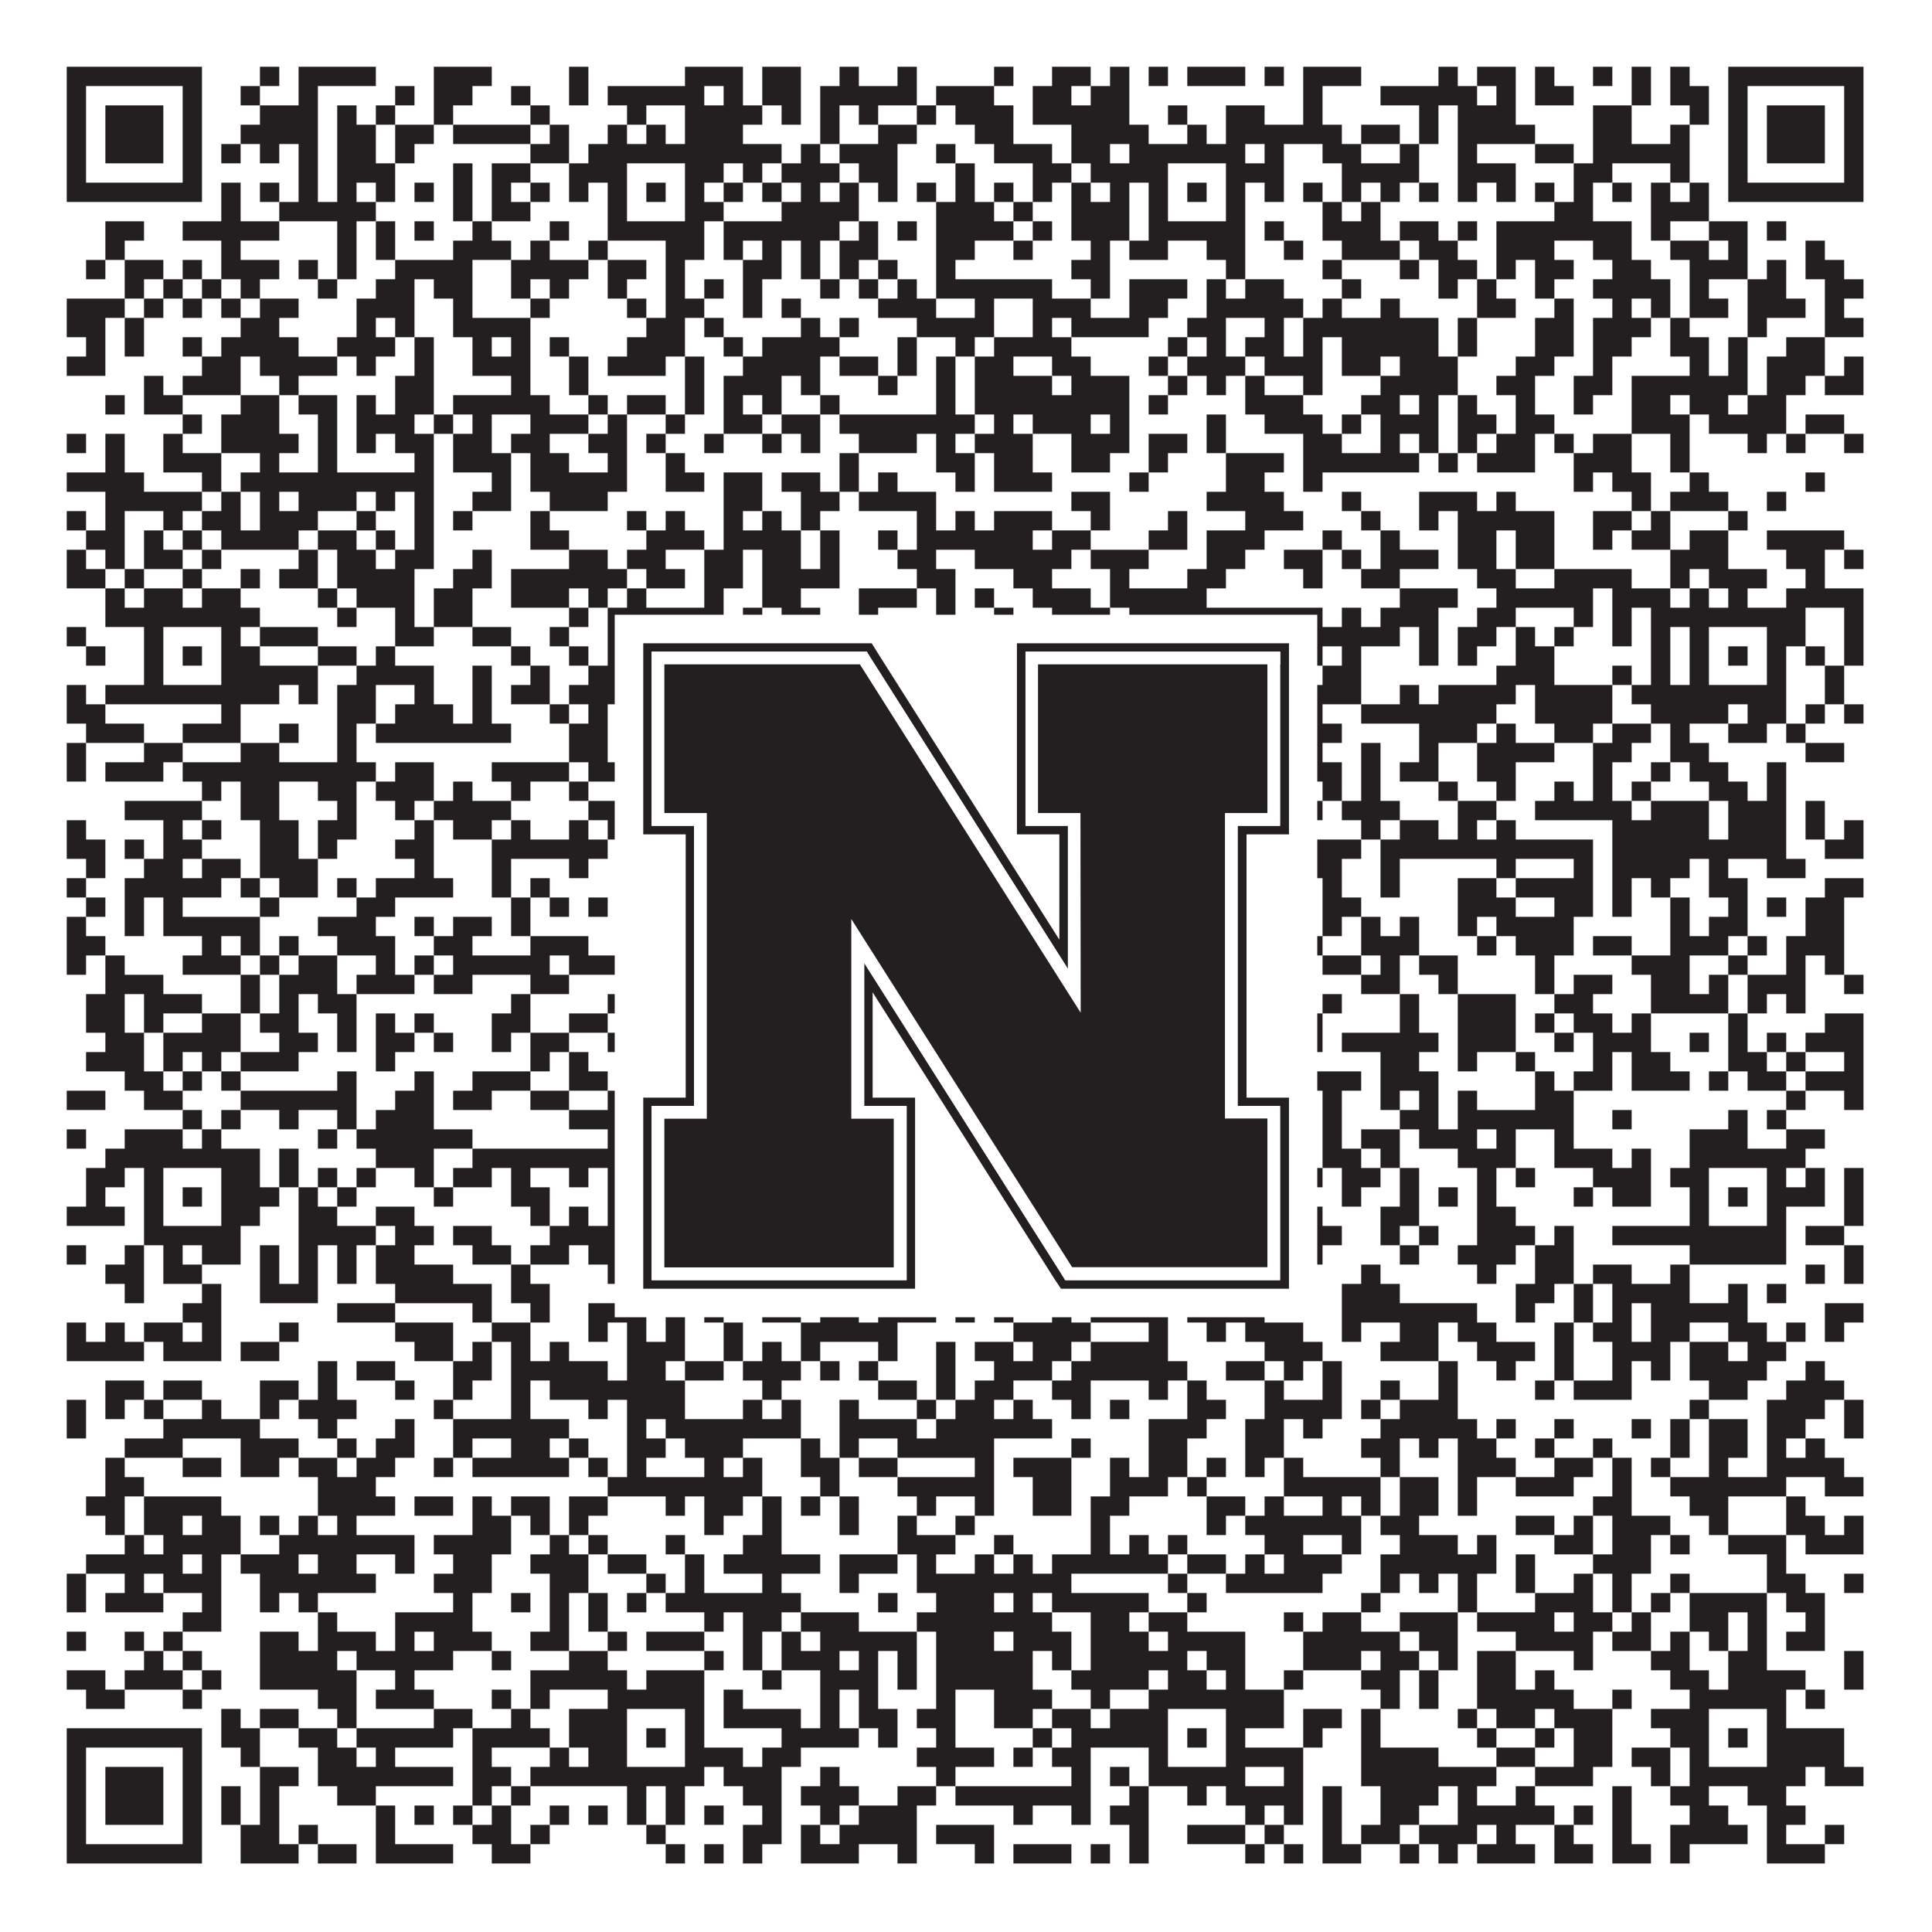 <?xml version="1.0"?>
<svg xmlns="http://www.w3.org/2000/svg" xmlns:xlink="http://www.w3.org/1999/xlink" version="1.1" width="1100px" height="1100px" viewBox="0 0 1100 1100"><rect x="0" y="0" width="1100" height="1100" fill="#ffffff" fill-opacity="1"/><path fill="#231f20" fill-opacity="1" d="M38,38L115,38L115,49L38,49ZM148,38L159,38L159,49L148,49ZM170,38L214,38L214,49L170,49ZM247,38L280,38L280,49L247,49ZM324,38L335,38L335,49L324,49ZM390,38L423,38L423,49L390,49ZM434,38L456,38L456,49L434,49ZM478,38L489,38L489,49L478,49ZM511,38L522,38L522,49L511,49ZM566,38L577,38L577,49L566,49ZM599,38L621,38L621,49L599,49ZM632,38L643,38L643,49L632,49ZM654,38L665,38L665,49L654,49ZM676,38L709,38L709,49L676,49ZM720,38L731,38L731,49L720,49ZM742,38L775,38L775,49L742,49ZM819,38L830,38L830,49L819,49ZM841,38L863,38L863,49L841,49ZM874,38L885,38L885,49L874,49ZM907,38L918,38L918,49L907,49ZM929,38L940,38L940,49L929,49ZM951,38L962,38L962,49L951,49ZM984,38L1061,38L1061,49L984,49ZM38,49L49,49L49,60L38,60ZM104,49L115,49L115,60L104,60ZM137,49L148,49L148,60L137,60ZM170,49L181,49L181,60L170,60ZM225,49L236,49L236,60L225,60ZM247,49L269,49L269,60L247,60ZM291,49L302,49L302,60L291,60ZM324,49L335,49L335,60L324,60ZM346,49L401,49L401,60L346,60ZM412,49L423,49L423,60L412,60ZM434,49L456,49L456,60L434,60ZM467,49L522,49L522,60L467,60ZM533,49L566,49L566,60L533,60ZM588,49L610,49L610,60L588,60ZM621,49L643,49L643,60L621,60ZM742,49L753,49L753,60L742,60ZM786,49L841,49L841,60L786,60ZM852,49L863,49L863,60L852,60ZM874,49L896,49L896,60L874,60ZM929,49L940,49L940,60L929,60ZM951,49L973,49L973,60L951,60ZM984,49L995,49L995,60L984,60ZM1050,49L1061,49L1061,60L1050,60ZM38,60L49,60L49,71L38,71ZM60,60L93,60L93,71L60,71ZM104,60L115,60L115,71L104,71ZM148,60L181,60L181,71L148,71ZM192,60L203,60L203,71L192,71ZM214,60L225,60L225,71L214,71ZM247,60L258,60L258,71L247,71ZM302,60L313,60L313,71L302,71ZM357,60L368,60L368,71L357,71ZM390,60L434,60L434,71L390,71ZM445,60L456,60L456,71L445,71ZM467,60L478,60L478,71L467,71ZM489,60L500,60L500,71L489,71ZM522,60L533,60L533,71L522,71ZM544,60L577,60L577,71L544,71ZM588,60L643,60L643,71L588,71ZM665,60L676,60L676,71L665,71ZM698,60L720,60L720,71L698,71ZM742,60L753,60L753,71L742,71ZM808,60L819,60L819,71L808,71ZM830,60L863,60L863,71L830,71ZM907,60L929,60L929,71L907,71ZM962,60L973,60L973,71L962,71ZM984,60L995,60L995,71L984,71ZM1006,60L1039,60L1039,71L1006,71ZM1050,60L1061,60L1061,71L1050,71ZM38,71L49,71L49,82L38,82ZM60,71L93,71L93,82L60,82ZM104,71L115,71L115,82L104,82ZM137,71L181,71L181,82L137,82ZM192,71L214,71L214,82L192,82ZM225,71L247,71L247,82L225,82ZM258,71L302,71L302,82L258,82ZM313,71L324,71L324,82L313,82ZM346,71L357,71L357,82L346,82ZM368,71L379,71L379,82L368,82ZM390,71L423,71L423,82L390,82ZM467,71L478,71L478,82L467,82ZM500,71L522,71L522,82L500,82ZM555,71L577,71L577,82L555,82ZM610,71L654,71L654,82L610,82ZM676,71L687,71L687,82L676,82ZM698,71L764,71L764,82L698,82ZM775,71L797,71L797,82L775,82ZM808,71L819,71L819,82L808,82ZM830,71L874,71L874,82L830,82ZM907,71L929,71L929,82L907,82ZM951,71L962,71L962,82L951,82ZM984,71L995,71L995,82L984,82ZM1006,71L1039,71L1039,82L1006,82ZM1050,71L1061,71L1061,82L1050,82ZM38,82L49,82L49,93L38,93ZM60,82L93,82L93,93L60,93ZM104,82L115,82L115,93L104,93ZM126,82L137,82L137,93L126,93ZM148,82L159,82L159,93L148,93ZM170,82L181,82L181,93L170,93ZM192,82L214,82L214,93L192,93ZM225,82L236,82L236,93L225,93ZM302,82L324,82L324,93L302,93ZM335,82L445,82L445,93L335,93ZM456,82L467,82L467,93L456,93ZM478,82L511,82L511,93L478,93ZM533,82L544,82L544,93L533,93ZM566,82L599,82L599,93L566,93ZM610,82L632,82L632,93L610,93ZM643,82L709,82L709,93L643,93ZM720,82L731,82L731,93L720,93ZM753,82L775,82L775,93L753,93ZM797,82L808,82L808,93L797,93ZM830,82L841,82L841,93L830,93ZM874,82L896,82L896,93L874,93ZM907,82L962,82L962,93L907,93ZM984,82L995,82L995,93L984,93ZM1006,82L1039,82L1039,93L1006,93ZM1050,82L1061,82L1061,93L1050,93ZM38,93L49,93L49,104L38,104ZM104,93L115,93L115,104L104,104ZM170,93L181,93L181,104L170,104ZM192,93L225,93L225,104L192,104ZM258,93L269,93L269,104L258,104ZM280,93L302,93L302,104L280,104ZM324,93L357,93L357,104L324,104ZM390,93L412,93L412,104L390,104ZM423,93L434,93L434,104L423,104ZM445,93L478,93L478,104L445,104ZM489,93L511,93L511,104L489,104ZM544,93L555,93L555,104L544,104ZM588,93L610,93L610,104L588,104ZM621,93L665,93L665,104L621,104ZM698,93L731,93L731,104L698,104ZM764,93L808,93L808,104L764,104ZM830,93L863,93L863,104L830,104ZM896,93L918,93L918,104L896,104ZM951,93L962,93L962,104L951,104ZM984,93L995,93L995,104L984,104ZM1050,93L1061,93L1061,104L1050,104ZM38,104L115,104L115,115L38,115ZM126,104L137,104L137,115L126,115ZM148,104L159,104L159,115L148,115ZM170,104L181,104L181,115L170,115ZM192,104L203,104L203,115L192,115ZM214,104L225,104L225,115L214,115ZM236,104L247,104L247,115L236,115ZM258,104L269,104L269,115L258,115ZM280,104L291,104L291,115L280,115ZM302,104L313,104L313,115L302,115ZM324,104L335,104L335,115L324,115ZM346,104L357,104L357,115L346,115ZM368,104L379,104L379,115L368,115ZM390,104L401,104L401,115L390,115ZM412,104L423,104L423,115L412,115ZM434,104L445,104L445,115L434,115ZM456,104L467,104L467,115L456,115ZM478,104L489,104L489,115L478,115ZM500,104L511,104L511,115L500,115ZM522,104L533,104L533,115L522,115ZM544,104L555,104L555,115L544,115ZM566,104L577,104L577,115L566,115ZM588,104L599,104L599,115L588,115ZM610,104L621,104L621,115L610,115ZM632,104L643,104L643,115L632,115ZM654,104L665,104L665,115L654,115ZM676,104L687,104L687,115L676,115ZM698,104L709,104L709,115L698,115ZM720,104L731,104L731,115L720,115ZM742,104L753,104L753,115L742,115ZM764,104L775,104L775,115L764,115ZM786,104L797,104L797,115L786,115ZM808,104L819,104L819,115L808,115ZM830,104L841,104L841,115L830,115ZM852,104L863,104L863,115L852,115ZM874,104L885,104L885,115L874,115ZM896,104L907,104L907,115L896,115ZM918,104L929,104L929,115L918,115ZM940,104L951,104L951,115L940,115ZM962,104L973,104L973,115L962,115ZM984,104L1061,104L1061,115L984,115ZM126,115L137,115L137,126L126,126ZM159,115L214,115L214,126L159,126ZM258,115L269,115L269,126L258,126ZM280,115L302,115L302,126L280,126ZM346,115L357,115L357,126L346,126ZM390,115L412,115L412,126L390,126ZM445,115L489,115L489,126L445,126ZM533,115L566,115L566,126L533,126ZM577,115L588,115L588,126L577,126ZM610,115L643,115L643,126L610,126ZM654,115L665,115L665,126L654,126ZM698,115L709,115L709,126L698,126ZM753,115L764,115L764,126L753,126ZM775,115L786,115L786,126L775,126ZM885,115L907,115L907,126L885,126ZM940,115L973,115L973,126L940,126ZM60,126L82,126L82,137L60,137ZM104,126L159,126L159,137L104,137ZM192,126L203,126L203,137L192,137ZM214,126L225,126L225,137L214,137ZM236,126L247,126L247,137L236,137ZM269,126L280,126L280,137L269,137ZM313,126L324,126L324,137L313,137ZM346,126L401,126L401,137L346,137ZM412,126L478,126L478,137L412,137ZM489,126L500,126L500,137L489,137ZM511,126L522,126L522,137L511,137ZM533,126L577,126L577,137L533,137ZM588,126L599,126L599,137L588,137ZM610,126L643,126L643,137L610,137ZM654,126L709,126L709,137L654,137ZM720,126L731,126L731,137L720,137ZM753,126L786,126L786,137L753,137ZM797,126L819,126L819,137L797,137ZM830,126L841,126L841,137L830,137ZM852,126L929,126L929,137L852,137ZM940,126L951,126L951,137L940,137ZM973,126L995,126L995,137L973,137ZM1006,126L1017,126L1017,137L1006,137ZM60,137L71,137L71,148L60,148ZM126,137L137,137L137,148L126,148ZM192,137L203,137L203,148L192,148ZM214,137L225,137L225,148L214,148ZM258,137L291,137L291,148L258,148ZM302,137L313,137L313,148L302,148ZM335,137L346,137L346,148L335,148ZM379,137L401,137L401,148L379,148ZM412,137L423,137L423,148L412,148ZM434,137L445,137L445,148L434,148ZM456,137L467,137L467,148L456,148ZM478,137L500,137L500,148L478,148ZM533,137L555,137L555,148L533,148ZM577,137L588,137L588,148L577,148ZM621,137L632,137L632,148L621,148ZM643,137L665,137L665,148L643,148ZM687,137L709,137L709,148L687,148ZM731,137L742,137L742,148L731,148ZM764,137L797,137L797,148L764,148ZM808,137L830,137L830,148L808,148ZM852,137L885,137L885,148L852,148ZM907,137L929,137L929,148L907,148ZM951,137L973,137L973,148L951,148ZM984,137L995,137L995,148L984,148ZM1028,137L1039,137L1039,148L1028,148ZM49,148L60,148L60,159L49,159ZM71,148L93,148L93,159L71,159ZM104,148L115,148L115,159L104,159ZM126,148L159,148L159,159L126,159ZM170,148L181,148L181,159L170,159ZM192,148L203,148L203,159L192,159ZM225,148L269,148L269,159L225,159ZM291,148L335,148L335,159L291,159ZM346,148L368,148L368,159L346,159ZM379,148L390,148L390,159L379,159ZM423,148L445,148L445,159L423,159ZM456,148L467,148L467,159L456,159ZM478,148L489,148L489,159L478,159ZM500,148L511,148L511,159L500,159ZM533,148L544,148L544,159L533,159ZM610,148L632,148L632,159L610,159ZM698,148L709,148L709,159L698,159ZM753,148L764,148L764,159L753,159ZM797,148L808,148L808,159L797,159ZM819,148L841,148L841,159L819,159ZM852,148L863,148L863,159L852,159ZM874,148L896,148L896,159L874,159ZM918,148L940,148L940,159L918,159ZM962,148L995,148L995,159L962,159ZM1006,148L1017,148L1017,159L1006,159ZM1028,148L1050,148L1050,159L1028,159ZM71,159L82,159L82,170L71,170ZM93,159L104,159L104,170L93,170ZM115,159L126,159L126,170L115,170ZM137,159L148,159L148,170L137,170ZM181,159L192,159L192,170L181,170ZM214,159L236,159L236,170L214,170ZM247,159L269,159L269,170L247,170ZM291,159L302,159L302,170L291,170ZM313,159L324,159L324,170L313,170ZM346,159L357,159L357,170L346,170ZM379,159L390,159L390,170L379,170ZM401,159L412,159L412,170L401,170ZM423,159L434,159L434,170L423,170ZM467,159L478,159L478,170L467,170ZM489,159L500,159L500,170L489,170ZM511,159L522,159L522,170L511,170ZM533,159L599,159L599,170L533,170ZM621,159L632,159L632,170L621,170ZM643,159L676,159L676,170L643,170ZM687,159L698,159L698,170L687,170ZM709,159L731,159L731,170L709,170ZM764,159L775,159L775,170L764,170ZM819,159L830,159L830,170L819,170ZM841,159L852,159L852,170L841,170ZM874,159L885,159L885,170L874,170ZM907,159L951,159L951,170L907,170ZM962,159L973,159L973,170L962,170ZM995,159L1017,159L1017,170L995,170ZM1039,159L1061,159L1061,170L1039,170ZM38,170L71,170L71,181L38,181ZM82,170L93,170L93,181L82,181ZM104,170L115,170L115,181L104,181ZM126,170L137,170L137,181L126,181ZM148,170L170,170L170,181L148,181ZM203,170L236,170L236,181L203,181ZM258,170L269,170L269,181L258,181ZM302,170L313,170L313,181L302,181ZM357,170L368,170L368,181L357,181ZM379,170L401,170L401,181L379,181ZM423,170L434,170L434,181L423,181ZM445,170L456,170L456,181L445,181ZM500,170L533,170L533,181L500,181ZM555,170L566,170L566,181L555,181ZM588,170L621,170L621,181L588,181ZM643,170L665,170L665,181L643,181ZM687,170L742,170L742,181L687,181ZM753,170L764,170L764,181L753,181ZM786,170L797,170L797,181L786,181ZM841,170L863,170L863,181L841,181ZM885,170L896,170L896,181L885,181ZM918,170L929,170L929,181L918,181ZM940,170L951,170L951,181L940,181ZM962,170L984,170L984,181L962,181ZM995,170L1028,170L1028,181L995,181ZM1039,170L1050,170L1050,181L1039,181ZM38,181L60,181L60,192L38,192ZM71,181L82,181L82,192L71,192ZM137,181L159,181L159,192L137,192ZM203,181L214,181L214,192L203,192ZM225,181L236,181L236,192L225,192ZM258,181L302,181L302,192L258,192ZM368,181L390,181L390,192L368,192ZM401,181L412,181L412,192L401,192ZM456,181L467,181L467,192L456,192ZM478,181L489,181L489,192L478,192ZM522,181L566,181L566,192L522,192ZM588,181L599,181L599,192L588,192ZM610,181L654,181L654,192L610,192ZM676,181L698,181L698,192L676,192ZM720,181L731,181L731,192L720,192ZM742,181L819,181L819,192L742,192ZM830,181L841,181L841,192L830,192ZM874,181L896,181L896,192L874,192ZM907,181L940,181L940,192L907,192ZM951,181L962,181L962,192L951,192ZM995,181L1006,181L1006,192L995,192ZM1039,181L1061,181L1061,192L1039,192ZM49,192L60,192L60,203L49,203ZM71,192L82,192L82,203L71,203ZM104,192L115,192L115,203L104,203ZM126,192L170,192L170,203L126,203ZM192,192L225,192L225,203L192,203ZM236,192L247,192L247,203L236,203ZM269,192L280,192L280,203L269,203ZM291,192L302,192L302,203L291,203ZM313,192L324,192L324,203L313,203ZM357,192L390,192L390,203L357,203ZM412,192L423,192L423,203L412,203ZM434,192L478,192L478,203L434,203ZM511,192L522,192L522,203L511,203ZM544,192L555,192L555,203L544,203ZM566,192L610,192L610,203L566,203ZM665,192L676,192L676,203L665,203ZM687,192L698,192L698,203L687,203ZM709,192L731,192L731,203L709,203ZM742,192L753,192L753,203L742,203ZM764,192L819,192L819,203L764,203ZM830,192L841,192L841,203L830,203ZM874,192L896,192L896,203L874,203ZM907,192L929,192L929,203L907,203ZM951,192L973,192L973,203L951,203ZM984,192L995,192L995,203L984,203ZM1017,192L1039,192L1039,203L1017,203ZM38,203L60,203L60,214L38,214ZM115,203L137,203L137,214L115,214ZM148,203L192,203L192,214L148,214ZM203,203L214,203L214,214L203,214ZM236,203L247,203L247,214L236,214ZM269,203L302,203L302,214L269,214ZM324,203L335,203L335,214L324,214ZM346,203L379,203L379,214L346,214ZM390,203L401,203L401,214L390,214ZM423,203L467,203L467,214L423,214ZM478,203L500,203L500,214L478,214ZM511,203L522,203L522,214L511,214ZM533,203L544,203L544,214L533,214ZM555,203L577,203L577,214L555,214ZM599,203L621,203L621,214L599,214ZM654,203L665,203L665,214L654,214ZM676,203L709,203L709,214L676,214ZM720,203L753,203L753,214L720,214ZM764,203L786,203L786,214L764,214ZM797,203L830,203L830,214L797,214ZM863,203L885,203L885,214L863,214ZM907,203L918,203L918,214L907,214ZM962,203L973,203L973,214L962,214ZM984,203L995,203L995,214L984,214ZM1006,203L1039,203L1039,214L1006,214ZM1050,203L1061,203L1061,214L1050,214ZM82,214L93,214L93,225L82,225ZM104,214L137,214L137,225L104,225ZM159,214L170,214L170,225L159,225ZM225,214L247,214L247,225L225,225ZM291,214L302,214L302,225L291,225ZM324,214L335,214L335,225L324,225ZM390,214L401,214L401,225L390,225ZM412,214L445,214L445,225L412,225ZM456,214L467,214L467,225L456,225ZM500,214L511,214L511,225L500,225ZM533,214L544,214L544,225L533,225ZM555,214L599,214L599,225L555,225ZM610,214L643,214L643,225L610,225ZM665,214L676,214L676,225L665,225ZM687,214L698,214L698,225L687,225ZM709,214L720,214L720,225L709,225ZM742,214L753,214L753,225L742,225ZM786,214L830,214L830,225L786,225ZM852,214L874,214L874,225L852,225ZM896,214L918,214L918,225L896,225ZM929,214L995,214L995,225L929,225ZM1006,214L1028,214L1028,225L1006,225ZM1039,214L1061,214L1061,225L1039,225ZM60,225L71,225L71,236L60,236ZM82,225L104,225L104,236L82,236ZM137,225L159,225L159,236L137,236ZM170,225L192,225L192,236L170,236ZM203,225L214,225L214,236L203,236ZM225,225L247,225L247,236L225,236ZM258,225L313,225L313,236L258,236ZM335,225L346,225L346,236L335,236ZM357,225L379,225L379,236L357,236ZM390,225L401,225L401,236L390,236ZM412,225L423,225L423,236L412,236ZM434,225L445,225L445,236L434,236ZM467,225L478,225L478,236L467,236ZM533,225L544,225L544,236L533,236ZM555,225L643,225L643,236L555,236ZM654,225L665,225L665,236L654,236ZM709,225L742,225L742,236L709,236ZM775,225L797,225L797,236L775,236ZM808,225L819,225L819,236L808,236ZM830,225L841,225L841,236L830,236ZM863,225L874,225L874,236L863,236ZM896,225L907,225L907,236L896,236ZM929,225L951,225L951,236L929,236ZM962,225L984,225L984,236L962,236ZM995,225L1017,225L1017,236L995,236ZM104,236L115,236L115,247L104,247ZM126,236L159,236L159,247L126,247ZM181,236L192,236L192,247L181,247ZM203,236L236,236L236,247L203,247ZM247,236L258,236L258,247L247,247ZM269,236L280,236L280,247L269,247ZM302,236L335,236L335,247L302,247ZM346,236L357,236L357,247L346,247ZM379,236L390,236L390,247L379,247ZM412,236L434,236L434,247L412,247ZM445,236L467,236L467,247L445,247ZM478,236L555,236L555,247L478,247ZM566,236L577,236L577,247L566,247ZM588,236L621,236L621,247L588,247ZM632,236L643,236L643,247L632,247ZM687,236L698,236L698,247L687,247ZM720,236L753,236L753,247L720,247ZM764,236L775,236L775,247L764,247ZM786,236L819,236L819,247L786,247ZM830,236L852,236L852,247L830,247ZM863,236L885,236L885,247L863,247ZM929,236L962,236L962,247L929,247ZM973,236L1017,236L1017,247L973,247ZM1028,236L1050,236L1050,247L1028,247ZM38,247L49,247L49,258L38,258ZM60,247L71,247L71,258L60,258ZM93,247L104,247L104,258L93,258ZM126,247L170,247L170,258L126,258ZM181,247L192,247L192,258L181,258ZM203,247L214,247L214,258L203,258ZM225,247L247,247L247,258L225,258ZM258,247L280,247L280,258L258,258ZM291,247L313,247L313,258L291,258ZM335,247L357,247L357,258L335,258ZM368,247L379,247L379,258L368,258ZM401,247L412,247L412,258L401,258ZM434,247L445,247L445,258L434,258ZM456,247L467,247L467,258L456,258ZM489,247L522,247L522,258L489,258ZM533,247L544,247L544,258L533,258ZM555,247L588,247L588,258L555,258ZM610,247L643,247L643,258L610,258ZM654,247L676,247L676,258L654,258ZM687,247L698,247L698,258L687,258ZM742,247L764,247L764,258L742,258ZM786,247L797,247L797,258L786,258ZM808,247L819,247L819,258L808,258ZM830,247L841,247L841,258L830,258ZM852,247L874,247L874,258L852,258ZM885,247L896,247L896,258L885,258ZM907,247L929,247L929,258L907,258ZM951,247L962,247L962,258L951,258ZM995,247L1006,247L1006,258L995,258ZM1017,247L1028,247L1028,258L1017,258ZM1050,247L1061,247L1061,258L1050,258ZM60,258L71,258L71,269L60,269ZM93,258L126,258L126,269L93,269ZM148,258L159,258L159,269L148,269ZM181,258L192,258L192,269L181,269ZM236,258L247,258L247,269L236,269ZM258,258L291,258L291,269L258,269ZM302,258L324,258L324,269L302,269ZM346,258L357,258L357,269L346,269ZM379,258L390,258L390,269L379,269ZM478,258L489,258L489,269L478,269ZM533,258L555,258L555,269L533,269ZM566,258L588,258L588,269L566,269ZM610,258L632,258L632,269L610,269ZM654,258L665,258L665,269L654,269ZM698,258L731,258L731,269L698,269ZM742,258L808,258L808,269L742,269ZM819,258L830,258L830,269L819,269ZM841,258L874,258L874,269L841,269ZM896,258L929,258L929,269L896,269ZM951,258L962,258L962,269L951,269ZM38,269L82,269L82,280L38,280ZM115,269L126,269L126,280L115,280ZM137,269L247,269L247,280L137,280ZM280,269L291,269L291,280L280,280ZM302,269L357,269L357,280L302,280ZM379,269L401,269L401,280L379,280ZM412,269L434,269L434,280L412,280ZM445,269L467,269L467,280L445,280ZM478,269L489,269L489,280L478,280ZM500,269L511,269L511,280L500,280ZM544,269L555,269L555,280L544,280ZM566,269L599,269L599,280L566,280ZM643,269L654,269L654,280L643,280ZM698,269L720,269L720,280L698,280ZM742,269L753,269L753,280L742,280ZM896,269L907,269L907,280L896,280ZM918,269L940,269L940,280L918,280ZM962,269L973,269L973,280L962,280ZM1028,269L1039,269L1039,280L1028,280ZM60,280L115,280L115,291L60,291ZM126,280L137,280L137,291L126,291ZM148,280L159,280L159,291L148,291ZM170,280L203,280L203,291L170,291ZM214,280L225,280L225,291L214,291ZM236,280L247,280L247,291L236,291ZM269,280L291,280L291,291L269,291ZM313,280L346,280L346,291L313,291ZM412,280L434,280L434,291L412,291ZM456,280L478,280L478,291L456,291ZM489,280L533,280L533,291L489,291ZM610,280L632,280L632,291L610,291ZM687,280L731,280L731,291L687,291ZM764,280L775,280L775,291L764,291ZM808,280L841,280L841,291L808,291ZM852,280L863,280L863,291L852,291ZM929,280L940,280L940,291L929,291ZM951,280L984,280L984,291L951,291ZM1006,280L1017,280L1017,291L1006,291ZM38,291L49,291L49,302L38,302ZM60,291L71,291L71,302L60,302ZM93,291L104,291L104,302L93,302ZM115,291L137,291L137,302L115,302ZM148,291L181,291L181,302L148,302ZM203,291L214,291L214,302L203,302ZM236,291L247,291L247,302L236,302ZM258,291L269,291L269,302L258,302ZM302,291L313,291L313,302L302,302ZM357,291L368,291L368,302L357,302ZM379,291L390,291L390,302L379,302ZM412,291L423,291L423,302L412,302ZM434,291L445,291L445,302L434,302ZM456,291L467,291L467,302L456,302ZM522,291L533,291L533,302L522,302ZM544,291L555,291L555,302L544,302ZM566,291L599,291L599,302L566,302ZM621,291L632,291L632,302L621,302ZM665,291L676,291L676,302L665,302ZM709,291L742,291L742,302L709,302ZM775,291L786,291L786,302L775,302ZM808,291L819,291L819,302L808,302ZM830,291L885,291L885,302L830,302ZM907,291L929,291L929,302L907,302ZM940,291L951,291L951,302L940,302ZM984,291L995,291L995,302L984,302ZM49,302L71,302L71,313L49,313ZM82,302L93,302L93,313L82,313ZM104,302L115,302L115,313L104,313ZM126,302L170,302L170,313L126,313ZM181,302L203,302L203,313L181,313ZM214,302L225,302L225,313L214,313ZM236,302L247,302L247,313L236,313ZM302,302L324,302L324,313L302,313ZM368,302L401,302L401,313L368,313ZM412,302L456,302L456,313L412,313ZM467,302L478,302L478,313L467,313ZM500,302L511,302L511,313L500,313ZM522,302L588,302L588,313L522,313ZM599,302L621,302L621,313L599,313ZM654,302L676,302L676,313L654,313ZM687,302L720,302L720,313L687,313ZM753,302L764,302L764,313L753,313ZM786,302L797,302L797,313L786,313ZM830,302L852,302L852,313L830,313ZM863,302L885,302L885,313L863,313ZM907,302L918,302L918,313L907,313ZM929,302L951,302L951,313L929,313ZM962,302L984,302L984,313L962,313ZM1006,302L1050,302L1050,313L1006,313ZM38,313L49,313L49,324L38,324ZM60,313L71,313L71,324L60,324ZM82,313L104,313L104,324L82,324ZM115,313L126,313L126,324L115,324ZM170,313L181,313L181,324L170,324ZM192,313L214,313L214,324L192,324ZM225,313L247,313L247,324L225,324ZM269,313L280,313L280,324L269,324ZM324,313L346,313L346,324L324,324ZM357,313L379,313L379,324L357,324ZM401,313L423,313L423,324L401,324ZM434,313L456,313L456,324L434,324ZM467,313L478,313L478,324L467,324ZM511,313L533,313L533,324L511,324ZM555,313L610,313L610,324L555,324ZM621,313L654,313L654,324L621,324ZM687,313L709,313L709,324L687,324ZM731,313L753,313L753,324L731,324ZM764,313L775,313L775,324L764,324ZM786,313L819,313L819,324L786,324ZM830,313L852,313L852,324L830,324ZM863,313L885,313L885,324L863,324ZM951,313L984,313L984,324L951,324ZM1017,313L1039,313L1039,324L1017,324ZM1050,313L1061,313L1061,324L1050,324ZM38,324L60,324L60,335L38,335ZM71,324L82,324L82,335L71,335ZM104,324L115,324L115,335L104,335ZM137,324L148,324L148,335L137,335ZM159,324L181,324L181,335L159,335ZM192,324L236,324L236,335L192,335ZM258,324L280,324L280,335L258,335ZM291,324L357,324L357,335L291,335ZM368,324L390,324L390,335L368,335ZM401,324L423,324L423,335L401,335ZM434,324L478,324L478,335L434,335ZM522,324L544,324L544,335L522,335ZM577,324L599,324L599,335L577,335ZM632,324L643,324L643,335L632,335ZM676,324L698,324L698,335L676,335ZM742,324L753,324L753,335L742,335ZM775,324L797,324L797,335L775,335ZM841,324L863,324L863,335L841,335ZM885,324L929,324L929,335L885,335ZM951,324L962,324L962,335L951,335ZM973,324L1006,324L1006,335L973,335ZM1028,324L1039,324L1039,335L1028,335ZM60,335L71,335L71,346L60,346ZM82,335L104,335L104,346L82,346ZM115,335L137,335L137,346L115,346ZM181,335L192,335L192,346L181,346ZM203,335L236,335L236,346L203,346ZM247,335L269,335L269,346L247,346ZM291,335L324,335L324,346L291,346ZM335,335L346,335L346,346L335,346ZM357,335L368,335L368,346L357,346ZM401,335L412,335L412,346L401,346ZM434,335L456,335L456,346L434,346ZM489,335L522,335L522,346L489,346ZM533,335L544,335L544,346L533,346ZM555,335L566,335L566,346L555,346ZM588,335L621,335L621,346L588,346ZM632,335L687,335L687,346L632,346ZM797,335L830,335L830,346L797,346ZM852,335L907,335L907,346L852,346ZM918,335L951,335L951,346L918,346ZM962,335L973,335L973,346L962,346ZM984,335L995,335L995,346L984,346ZM1017,335L1061,335L1061,346L1017,346ZM60,346L148,346L148,357L60,357ZM192,346L203,346L203,357L192,357ZM225,346L236,346L236,357L225,357ZM247,346L269,346L269,357L247,357ZM324,346L335,346L335,357L324,357ZM346,346L412,346L412,357L346,357ZM423,346L434,346L434,357L423,357ZM445,346L467,346L467,357L445,357ZM489,346L500,346L500,357L489,357ZM533,346L544,346L544,357L533,357ZM566,346L577,346L577,357L566,357ZM599,346L632,346L632,357L599,357ZM643,346L753,346L753,357L643,357ZM764,346L775,346L775,357L764,357ZM786,346L819,346L819,357L786,357ZM841,346L863,346L863,357L841,357ZM896,346L907,346L907,357L896,357ZM918,346L929,346L929,357L918,357ZM940,346L1028,346L1028,357L940,357ZM1050,346L1061,346L1061,357L1050,357ZM38,357L49,357L49,368L38,368ZM82,357L93,357L93,368L82,368ZM126,357L137,357L137,368L126,368ZM148,357L181,357L181,368L148,368ZM225,357L247,357L247,368L225,368ZM269,357L291,357L291,368L269,368ZM313,357L324,357L324,368L313,368ZM346,357L357,357L357,368L346,368ZM390,357L401,357L401,368L390,368ZM412,357L423,357L423,368L412,368ZM445,357L467,357L467,368L445,368ZM489,357L500,357L500,368L489,368ZM511,357L533,357L533,368L511,368ZM544,357L555,357L555,368L544,368ZM566,357L588,357L588,368L566,368ZM610,357L621,357L621,368L610,368ZM632,357L665,357L665,368L632,368ZM698,357L709,357L709,368L698,368ZM731,357L797,357L797,368L731,368ZM808,357L819,357L819,368L808,368ZM830,357L852,357L852,368L830,368ZM863,357L874,357L874,368L863,368ZM885,357L896,357L896,368L885,368ZM918,357L929,357L929,368L918,368ZM940,357L951,357L951,368L940,368ZM962,357L973,357L973,368L962,368ZM1006,357L1028,357L1028,368L1006,368ZM1050,357L1061,357L1061,368L1050,368ZM49,368L60,368L60,379L49,379ZM82,368L93,368L93,379L82,379ZM104,368L115,368L115,379L104,379ZM126,368L148,368L148,379L126,379ZM181,368L203,368L203,379L181,379ZM214,368L225,368L225,379L214,379ZM291,368L302,368L302,379L291,379ZM324,368L335,368L335,379L324,379ZM346,368L357,368L357,379L346,379ZM368,368L379,368L379,379L368,379ZM390,368L423,368L423,379L390,379ZM434,368L489,368L489,379L434,379ZM500,368L522,368L522,379L500,379ZM544,368L566,368L566,379L544,379ZM588,368L599,368L599,379L588,379ZM610,368L621,368L621,379L610,379ZM632,368L665,368L665,379L632,379ZM676,368L687,368L687,379L676,379ZM698,368L753,368L753,379L698,379ZM764,368L775,368L775,379L764,379ZM808,368L819,368L819,379L808,379ZM830,368L841,368L841,379L830,379ZM863,368L885,368L885,379L863,379ZM940,368L951,368L951,379L940,379ZM962,368L973,368L973,379L962,379ZM984,368L995,368L995,379L984,379ZM1006,368L1017,368L1017,379L1006,379ZM1028,368L1039,368L1039,379L1028,379ZM1050,368L1061,368L1061,379L1050,379ZM82,379L93,379L93,390L82,390ZM126,379L181,379L181,390L126,390ZM203,379L247,379L247,390L203,390ZM269,379L280,379L280,390L269,390ZM302,379L313,379L313,390L302,390ZM335,379L357,379L357,390L335,390ZM390,379L445,379L445,390L390,390ZM467,379L478,379L478,390L467,390ZM500,379L522,379L522,390L500,390ZM533,379L544,379L544,390L533,390ZM555,379L588,379L588,390L555,390ZM599,379L610,379L610,390L599,390ZM632,379L643,379L643,390L632,390ZM654,379L665,379L665,390L654,390ZM698,379L709,379L709,390L698,390ZM720,379L731,379L731,390L720,390ZM753,379L775,379L775,390L753,390ZM852,379L885,379L885,390L852,390ZM918,379L929,379L929,390L918,390ZM940,379L951,379L951,390L940,390ZM962,379L973,379L973,390L962,390ZM1006,379L1017,379L1017,390L1006,390ZM1039,379L1050,379L1050,390L1039,390ZM38,390L49,390L49,401L38,401ZM60,390L159,390L159,401L60,401ZM170,390L181,390L181,401L170,401ZM192,390L214,390L214,401L192,401ZM236,390L247,390L247,401L236,401ZM269,390L280,390L280,401L269,401ZM291,390L313,390L313,401L291,401ZM324,390L434,390L434,401L324,401ZM445,390L467,390L467,401L445,401ZM522,390L555,390L555,401L522,401ZM566,390L621,390L621,401L566,401ZM654,390L731,390L731,401L654,401ZM742,390L775,390L775,401L742,401ZM797,390L808,390L808,401L797,401ZM819,390L863,390L863,401L819,401ZM874,390L918,390L918,401L874,401ZM929,390L1017,390L1017,401L929,401ZM1039,390L1050,390L1050,401L1039,401ZM38,401L60,401L60,412L38,412ZM126,401L137,401L137,412L126,412ZM192,401L214,401L214,412L192,412ZM225,401L258,401L258,412L225,412ZM269,401L280,401L280,412L269,412ZM313,401L324,401L324,412L313,412ZM335,401L346,401L346,412L335,412ZM368,401L379,401L379,412L368,412ZM412,401L423,401L423,412L412,412ZM456,401L489,401L489,412L456,412ZM500,401L533,401L533,412L500,412ZM544,401L577,401L577,412L544,412ZM588,401L665,401L665,412L588,412ZM676,401L720,401L720,412L676,412ZM731,401L753,401L753,412L731,412ZM775,401L852,401L852,412L775,412ZM874,401L918,401L918,412L874,412ZM940,401L984,401L984,412L940,412ZM995,401L1017,401L1017,412L995,412ZM1028,401L1039,401L1039,412L1028,412ZM1050,401L1061,401L1061,412L1050,412ZM49,412L82,412L82,423L49,423ZM104,412L137,412L137,423L104,423ZM159,412L170,412L170,423L159,423ZM192,412L203,412L203,423L192,423ZM214,412L291,412L291,423L214,423ZM324,412L346,412L346,423L324,423ZM357,412L368,412L368,423L357,423ZM379,412L390,412L390,423L379,423ZM401,412L423,412L423,423L401,423ZM445,412L467,412L467,423L445,423ZM478,412L489,412L489,423L478,423ZM511,412L522,412L522,423L511,423ZM533,412L566,412L566,423L533,423ZM577,412L588,412L588,423L577,423ZM599,412L610,412L610,423L599,423ZM676,412L687,412L687,423L676,423ZM698,412L709,412L709,423L698,423ZM742,412L764,412L764,423L742,423ZM808,412L841,412L841,423L808,423ZM852,412L863,412L863,423L852,423ZM885,412L907,412L907,423L885,423ZM918,412L940,412L940,423L918,423ZM951,412L962,412L962,423L951,423ZM984,412L1006,412L1006,423L984,423ZM1017,412L1028,412L1028,423L1017,423ZM38,423L49,423L49,434L38,434ZM82,423L104,423L104,434L82,434ZM137,423L159,423L159,434L137,434ZM192,423L203,423L203,434L192,434ZM324,423L346,423L346,434L324,434ZM357,423L368,423L368,434L357,434ZM379,423L412,423L412,434L379,434ZM456,423L478,423L478,434L456,434ZM511,423L522,423L522,434L511,434ZM533,423L566,423L566,434L533,434ZM577,423L621,423L621,434L577,434ZM632,423L654,423L654,434L632,434ZM665,423L676,423L676,434L665,434ZM687,423L753,423L753,434L687,434ZM775,423L786,423L786,434L775,434ZM808,423L819,423L819,434L808,434ZM841,423L885,423L885,434L841,434ZM907,423L929,423L929,434L907,434ZM951,423L973,423L973,434L951,434ZM1028,423L1050,423L1050,434L1028,434ZM38,434L49,434L49,445L38,445ZM60,434L93,434L93,445L60,445ZM104,434L214,434L214,445L104,445ZM225,434L247,434L247,445L225,445ZM280,434L324,434L324,445L280,445ZM335,434L357,434L357,445L335,445ZM379,434L390,434L390,445L379,445ZM412,434L434,434L434,445L412,445ZM445,434L456,434L456,445L445,445ZM489,434L544,434L544,445L489,445ZM566,434L588,434L588,445L566,445ZM599,434L610,434L610,445L599,445ZM632,434L654,434L654,445L632,445ZM665,434L687,434L687,445L665,445ZM698,434L709,434L709,445L698,445ZM720,434L764,434L764,445L720,445ZM775,434L786,434L786,445L775,445ZM797,434L819,434L819,445L797,445ZM841,434L863,434L863,445L841,445ZM907,434L918,434L918,445L907,445ZM940,434L951,434L951,445L940,445ZM962,434L984,434L984,445L962,445ZM1006,434L1017,434L1017,445L1006,445ZM115,445L126,445L126,456L115,456ZM137,445L159,445L159,456L137,456ZM181,445L203,445L203,456L181,456ZM214,445L247,445L247,456L214,456ZM258,445L269,445L269,456L258,456ZM291,445L302,445L302,456L291,456ZM324,445L335,445L335,456L324,456ZM368,445L401,445L401,456L368,456ZM412,445L423,445L423,456L412,456ZM445,445L478,445L478,456L445,456ZM500,445L511,445L511,456L500,456ZM522,445L544,445L544,456L522,456ZM577,445L588,445L588,456L577,456ZM610,445L621,445L621,456L610,456ZM643,445L654,445L654,456L643,456ZM676,445L698,445L698,456L676,456ZM731,445L742,445L742,456L731,456ZM753,445L764,445L764,456L753,456ZM775,445L786,445L786,456L775,456ZM819,445L830,445L830,456L819,456ZM852,445L863,445L863,456L852,456ZM885,445L896,445L896,456L885,456ZM907,445L918,445L918,456L907,456ZM929,445L940,445L940,456L929,456ZM973,445L995,445L995,456L973,456ZM1006,445L1017,445L1017,456L1006,456ZM71,456L115,456L115,467L71,467ZM137,456L159,456L159,467L137,467ZM192,456L203,456L203,467L192,467ZM225,456L236,456L236,467L225,467ZM247,456L291,456L291,467L247,467ZM335,456L368,456L368,467L335,467ZM390,456L412,456L412,467L390,467ZM423,456L445,456L445,467L423,467ZM456,456L500,456L500,467L456,467ZM522,456L566,456L566,467L522,467ZM577,456L621,456L621,467L577,467ZM632,456L654,456L654,467L632,467ZM687,456L709,456L709,467L687,467ZM742,456L753,456L753,467L742,467ZM764,456L797,456L797,467L764,467ZM830,456L852,456L852,467L830,467ZM874,456L929,456L929,467L874,467ZM940,456L973,456L973,467L940,467ZM984,456L1017,456L1017,467L984,467ZM1028,456L1039,456L1039,467L1028,467ZM38,467L49,467L49,478L38,478ZM93,467L104,467L104,478L93,478ZM115,467L126,467L126,478L115,478ZM148,467L170,467L170,478L148,478ZM181,467L203,467L203,478L181,478ZM236,467L247,467L247,478L236,478ZM258,467L280,467L280,478L258,478ZM291,467L302,467L302,478L291,478ZM324,467L335,467L335,478L324,478ZM346,467L357,467L357,478L346,478ZM368,467L390,467L390,478L368,478ZM412,467L423,467L423,478L412,478ZM434,467L445,467L445,478L434,478ZM456,467L467,467L467,478L456,478ZM500,467L511,467L511,478L500,478ZM522,467L533,467L533,478L522,478ZM555,467L610,467L610,478L555,478ZM621,467L632,467L632,478L621,478ZM665,467L676,467L676,478L665,478ZM731,467L742,467L742,478L731,478ZM775,467L786,467L786,478L775,478ZM797,467L819,467L819,478L797,478ZM830,467L841,467L841,478L830,478ZM852,467L863,467L863,478L852,478ZM918,467L973,467L973,478L918,478ZM984,467L1017,467L1017,478L984,478ZM1028,467L1039,467L1039,478L1028,478ZM1050,467L1061,467L1061,478L1050,478ZM38,478L60,478L60,489L38,489ZM71,478L82,478L82,489L71,489ZM93,478L115,478L115,489L93,489ZM148,478L170,478L170,489L148,489ZM181,478L192,478L192,489L181,489ZM225,478L247,478L247,489L225,489ZM280,478L346,478L346,489L280,489ZM401,478L412,478L412,489L401,489ZM456,478L467,478L467,489L456,489ZM533,478L555,478L555,489L533,489ZM577,478L588,478L588,489L577,489ZM599,478L643,478L643,489L599,489ZM654,478L687,478L687,489L654,489ZM698,478L720,478L720,489L698,489ZM742,478L775,478L775,489L742,489ZM786,478L907,478L907,489L786,489ZM918,478L1017,478L1017,489L918,489ZM1039,478L1061,478L1061,489L1039,489ZM49,489L60,489L60,500L49,500ZM82,489L104,489L104,500L82,500ZM115,489L137,489L137,500L115,500ZM148,489L181,489L181,500L148,500ZM236,489L247,489L247,500L236,500ZM280,489L291,489L291,500L280,500ZM324,489L335,489L335,500L324,500ZM357,489L401,489L401,500L357,500ZM412,489L478,489L478,500L412,500ZM511,489L522,489L522,500L511,500ZM577,489L588,489L588,500L577,500ZM632,489L654,489L654,500L632,500ZM676,489L687,489L687,500L676,500ZM731,489L764,489L764,500L731,500ZM786,489L797,489L797,500L786,500ZM852,489L863,489L863,500L852,500ZM896,489L907,489L907,500L896,500ZM918,489L962,489L962,500L918,500ZM973,489L984,489L984,500L973,500ZM1006,489L1028,489L1028,500L1006,500ZM38,500L49,500L49,511L38,511ZM71,500L126,500L126,511L71,511ZM137,500L148,500L148,511L137,511ZM159,500L181,500L181,511L159,511ZM192,500L203,500L203,511L192,511ZM214,500L258,500L258,511L214,511ZM280,500L291,500L291,511L280,511ZM302,500L313,500L313,511L302,511ZM357,500L379,500L379,511L357,511ZM423,500L445,500L445,511L423,511ZM456,500L478,500L478,511L456,511ZM489,500L500,500L500,511L489,511ZM511,500L522,500L522,511L511,511ZM533,500L555,500L555,511L533,511ZM566,500L577,500L577,511L566,511ZM610,500L621,500L621,511L610,511ZM632,500L643,500L643,511L632,511ZM654,500L698,500L698,511L654,511ZM709,500L742,500L742,511L709,511ZM753,500L764,500L764,511L753,511ZM786,500L797,500L797,511L786,511ZM830,500L852,500L852,511L830,511ZM863,500L907,500L907,511L863,511ZM918,500L929,500L929,511L918,511ZM940,500L951,500L951,511L940,511ZM973,500L995,500L995,511L973,511ZM1039,500L1061,500L1061,511L1039,511ZM49,511L60,511L60,522L49,522ZM71,511L82,511L82,522L71,522ZM93,511L104,511L104,522L93,522ZM148,511L159,511L159,522L148,522ZM203,511L225,511L225,522L203,522ZM291,511L302,511L302,522L291,522ZM313,511L324,511L324,522L313,522ZM335,511L346,511L346,522L335,522ZM368,511L379,511L379,522L368,522ZM401,511L423,511L423,522L401,522ZM445,511L467,511L467,522L445,522ZM489,511L500,511L500,522L489,522ZM522,511L533,511L533,522L522,522ZM544,511L566,511L566,522L544,522ZM577,511L599,511L599,522L577,522ZM632,511L643,511L643,522L632,522ZM665,511L676,511L676,522L665,522ZM698,511L709,511L709,522L698,522ZM731,511L742,511L742,522L731,522ZM753,511L775,511L775,522L753,522ZM830,511L863,511L863,522L830,522ZM885,511L907,511L907,522L885,522ZM918,511L929,511L929,522L918,522ZM951,511L962,511L962,522L951,522ZM984,511L995,511L995,522L984,522ZM1006,511L1017,511L1017,522L1006,522ZM1028,511L1050,511L1050,522L1028,522ZM38,522L49,522L49,533L38,533ZM71,522L82,522L82,533L71,533ZM93,522L148,522L148,533L93,533ZM181,522L214,522L214,533L181,533ZM236,522L247,522L247,533L236,533ZM258,522L280,522L280,533L258,533ZM291,522L302,522L302,533L291,533ZM390,522L412,522L412,533L390,533ZM434,522L456,522L456,533L434,533ZM500,522L511,522L511,533L500,533ZM533,522L577,522L577,533L533,533ZM588,522L621,522L621,533L588,533ZM632,522L643,522L643,533L632,533ZM654,522L709,522L709,533L654,533ZM720,522L731,522L731,533L720,533ZM753,522L764,522L764,533L753,533ZM775,522L786,522L786,533L775,533ZM797,522L808,522L808,533L797,533ZM830,522L841,522L841,533L830,533ZM852,522L896,522L896,533L852,533ZM951,522L962,522L962,533L951,533ZM973,522L995,522L995,533L973,533ZM1028,522L1050,522L1050,533L1028,533ZM38,533L60,533L60,544L38,544ZM115,533L126,533L126,544L115,544ZM137,533L148,533L148,544L137,544ZM159,533L170,533L170,544L159,544ZM192,533L225,533L225,544L192,544ZM247,533L269,533L269,544L247,544ZM302,533L335,533L335,544L302,544ZM368,533L379,533L379,544L368,544ZM401,533L533,533L533,544L401,544ZM544,533L555,533L555,544L544,544ZM577,533L588,533L588,544L577,544ZM599,533L610,533L610,544L599,544ZM632,533L643,533L643,544L632,544ZM654,533L665,533L665,544L654,544ZM709,533L720,533L720,544L709,544ZM731,533L753,533L753,544L731,544ZM775,533L808,533L808,544L775,544ZM841,533L852,533L852,544L841,544ZM863,533L896,533L896,544L863,544ZM907,533L929,533L929,544L907,544ZM951,533L984,533L984,544L951,544ZM995,533L1006,533L1006,544L995,544ZM1017,533L1050,533L1050,544L1017,544ZM38,544L49,544L49,555L38,555ZM60,544L71,544L71,555L60,555ZM104,544L137,544L137,555L104,555ZM148,544L159,544L159,555L148,555ZM170,544L192,544L192,555L170,555ZM214,544L225,544L225,555L214,555ZM236,544L247,544L247,555L236,555ZM258,544L313,544L313,555L258,555ZM324,544L357,544L357,555L324,555ZM368,544L412,544L412,555L368,555ZM445,544L467,544L467,555L445,555ZM478,544L500,544L500,555L478,555ZM511,544L522,544L522,555L511,555ZM533,544L544,544L544,555L533,555ZM577,544L588,544L588,555L577,555ZM643,544L665,544L665,555L643,555ZM676,544L687,544L687,555L676,555ZM698,544L709,544L709,555L698,555ZM753,544L775,544L775,555L753,555ZM786,544L797,544L797,555L786,555ZM808,544L830,544L830,555L808,555ZM874,544L885,544L885,555L874,555ZM929,544L962,544L962,555L929,555ZM984,544L995,544L995,555L984,555ZM1017,544L1028,544L1028,555L1017,555ZM1039,544L1050,544L1050,555L1039,555ZM60,555L93,555L93,566L60,566ZM137,555L148,555L148,566L137,566ZM159,555L192,555L192,566L159,566ZM203,555L236,555L236,566L203,566ZM247,555L269,555L269,566L247,566ZM302,555L324,555L324,566L302,566ZM412,555L423,555L423,566L412,566ZM467,555L478,555L478,566L467,566ZM533,555L544,555L544,566L533,566ZM577,555L599,555L599,566L577,566ZM632,555L654,555L654,566L632,566ZM676,555L687,555L687,566L676,566ZM698,555L731,555L731,566L698,566ZM775,555L797,555L797,566L775,566ZM819,555L830,555L830,566L819,566ZM874,555L885,555L885,566L874,566ZM896,555L918,555L918,566L896,566ZM940,555L962,555L962,566L940,566ZM973,555L984,555L984,566L973,566ZM995,555L1028,555L1028,566L995,566ZM1050,555L1061,555L1061,566L1050,566ZM49,566L71,566L71,577L49,577ZM82,566L115,566L115,577L82,577ZM137,566L148,566L148,577L137,577ZM159,566L170,566L170,577L159,577ZM181,566L203,566L203,577L181,577ZM291,566L302,566L302,577L291,577ZM346,566L357,566L357,577L346,577ZM368,566L379,566L379,577L368,577ZM390,566L412,566L412,577L390,577ZM423,566L434,566L434,577L423,577ZM445,566L456,566L456,577L445,577ZM522,566L577,566L577,577L522,577ZM599,566L610,566L610,577L599,577ZM632,566L676,566L676,577L632,577ZM709,566L742,566L742,577L709,577ZM753,566L764,566L764,577L753,577ZM797,566L808,566L808,577L797,577ZM830,566L863,566L863,577L830,577ZM885,566L907,566L907,577L885,577ZM940,566L984,566L984,577L940,577ZM995,566L1006,566L1006,577L995,577ZM1017,566L1028,566L1028,577L1017,577ZM49,577L71,577L71,588L49,588ZM82,577L93,577L93,588L82,588ZM115,577L137,577L137,588L115,588ZM148,577L170,577L170,588L148,588ZM192,577L203,577L203,588L192,588ZM214,577L225,577L225,588L214,588ZM236,577L247,577L247,588L236,588ZM280,577L302,577L302,588L280,588ZM324,577L346,577L346,588L324,588ZM357,577L434,577L434,588L357,588ZM445,577L456,577L456,588L445,588ZM489,577L544,577L544,588L489,588ZM588,577L610,577L610,588L588,588ZM665,577L687,577L687,588L665,588ZM698,577L753,577L753,588L698,588ZM797,577L808,577L808,588L797,588ZM830,577L863,577L863,588L830,588ZM874,577L885,577L885,588L874,588ZM896,577L918,577L918,588L896,588ZM929,577L940,577L940,588L929,588ZM984,577L995,577L995,588L984,588ZM1039,577L1061,577L1061,588L1039,588ZM60,588L82,588L82,599L60,599ZM93,588L137,588L137,599L93,599ZM159,588L181,588L181,599L159,599ZM192,588L203,588L203,599L192,599ZM214,588L236,588L236,599L214,599ZM247,588L258,588L258,599L247,599ZM280,588L291,588L291,599L280,599ZM302,588L324,588L324,599L302,599ZM346,588L368,588L368,599L346,599ZM379,588L401,588L401,599L379,599ZM423,588L456,588L456,599L423,599ZM478,588L489,588L489,599L478,599ZM500,588L522,588L522,599L500,599ZM533,588L544,588L544,599L533,599ZM555,588L566,588L566,599L555,599ZM610,588L632,588L632,599L610,599ZM643,588L654,588L654,599L643,599ZM665,588L676,588L676,599L665,599ZM709,588L720,588L720,599L709,599ZM742,588L753,588L753,599L742,599ZM764,588L819,588L819,599L764,599ZM830,588L863,588L863,599L830,599ZM885,588L896,588L896,599L885,599ZM907,588L940,588L940,599L907,599ZM962,588L973,588L973,599L962,599ZM984,588L995,588L995,599L984,599ZM1006,588L1017,588L1017,599L1006,599ZM1028,588L1061,588L1061,599L1028,599ZM49,599L82,599L82,610L49,610ZM93,599L104,599L104,610L93,610ZM115,599L126,599L126,610L115,610ZM137,599L170,599L170,610L137,610ZM214,599L225,599L225,610L214,610ZM302,599L313,599L313,610L302,610ZM324,599L335,599L335,610L324,610ZM390,599L401,599L401,610L390,610ZM412,599L434,599L434,610L412,610ZM456,599L467,599L467,610L456,610ZM489,599L500,599L500,610L489,610ZM511,599L522,599L522,610L511,610ZM544,599L555,599L555,610L544,610ZM577,599L588,599L588,610L577,610ZM610,599L621,599L621,610L610,610ZM654,599L665,599L665,610L654,610ZM676,599L687,599L687,610L676,610ZM698,599L709,599L709,610L698,610ZM720,599L731,599L731,610L720,610ZM786,599L808,599L808,610L786,610ZM830,599L841,599L841,610L830,610ZM863,599L874,599L874,610L863,610ZM907,599L918,599L918,610L907,610ZM929,599L951,599L951,610L929,610ZM984,599L1006,599L1006,610L984,610ZM1017,599L1028,599L1028,610L1017,610ZM1050,599L1061,599L1061,610L1050,610ZM71,610L93,610L93,621L71,621ZM104,610L115,610L115,621L104,621ZM126,610L137,610L137,621L126,621ZM192,610L203,610L203,621L192,621ZM236,610L247,610L247,621L236,621ZM269,610L302,610L302,621L269,621ZM324,610L346,610L346,621L324,621ZM357,610L368,610L368,621L357,621ZM379,610L412,610L412,621L379,621ZM423,610L434,610L434,621L423,621ZM456,610L478,610L478,621L456,621ZM489,610L522,610L522,621L489,621ZM555,610L577,610L577,621L555,621ZM588,610L599,610L599,621L588,621ZM610,610L621,610L621,621L610,621ZM643,610L665,610L665,621L643,621ZM687,610L709,610L709,621L687,621ZM720,610L731,610L731,621L720,621ZM742,610L775,610L775,621L742,621ZM786,610L819,610L819,621L786,621ZM874,610L885,610L885,621L874,621ZM896,610L918,610L918,621L896,621ZM929,610L962,610L962,621L929,621ZM973,610L984,610L984,621L973,621ZM995,610L1017,610L1017,621L995,621ZM1028,610L1061,610L1061,621L1028,621ZM38,621L60,621L60,632L38,632ZM82,621L104,621L104,632L82,632ZM137,621L203,621L203,632L137,632ZM225,621L247,621L247,632L225,632ZM258,621L280,621L280,632L258,632ZM302,621L324,621L324,632L302,632ZM346,621L357,621L357,632L346,632ZM368,621L379,621L379,632L368,632ZM390,621L412,621L412,632L390,632ZM434,621L467,621L467,632L434,632ZM489,621L500,621L500,632L489,632ZM511,621L544,621L544,632L511,632ZM577,621L588,621L588,632L577,632ZM610,621L632,621L632,632L610,632ZM643,621L709,621L709,632L643,632ZM731,621L742,621L742,632L731,632ZM753,621L764,621L764,632L753,632ZM786,621L797,621L797,632L786,632ZM808,621L819,621L819,632L808,632ZM830,621L841,621L841,632L830,632ZM874,621L896,621L896,632L874,632ZM1017,621L1028,621L1028,632L1017,632ZM1050,621L1061,621L1061,632L1050,632ZM104,632L115,632L115,643L104,643ZM126,632L137,632L137,643L126,643ZM159,632L170,632L170,643L159,643ZM192,632L203,632L203,643L192,643ZM214,632L247,632L247,643L214,643ZM324,632L368,632L368,643L324,643ZM390,632L401,632L401,643L390,643ZM423,632L434,632L434,643L423,643ZM445,632L456,632L456,643L445,643ZM467,632L489,632L489,643L467,643ZM500,632L533,632L533,643L500,643ZM544,632L555,632L555,643L544,643ZM577,632L588,632L588,643L577,643ZM610,632L621,632L621,643L610,643ZM643,632L654,632L654,643L643,643ZM676,632L687,632L687,643L676,643ZM709,632L720,632L720,643L709,643ZM731,632L742,632L742,643L731,643ZM753,632L764,632L764,643L753,643ZM797,632L819,632L819,643L797,643ZM830,632L896,632L896,643L830,643ZM918,632L929,632L929,643L918,643ZM984,632L995,632L995,643L984,643ZM1006,632L1017,632L1017,643L1006,643ZM38,643L49,643L49,654L38,654ZM71,643L104,643L104,654L71,654ZM115,643L126,643L126,654L115,654ZM181,643L192,643L192,654L181,654ZM203,643L269,643L269,654L203,654ZM346,643L357,643L357,654L346,654ZM379,643L390,643L390,654L379,654ZM423,643L456,643L456,654L423,654ZM489,643L500,643L500,654L489,654ZM522,643L544,643L544,654L522,654ZM555,643L577,643L577,654L555,654ZM588,643L610,643L610,654L588,654ZM621,643L643,643L643,654L621,654ZM676,643L731,643L731,654L676,654ZM753,643L764,643L764,654L753,654ZM775,643L797,643L797,654L775,654ZM808,643L841,643L841,654L808,654ZM852,643L863,643L863,654L852,654ZM885,643L896,643L896,654L885,654ZM962,643L995,643L995,654L962,654ZM1017,643L1039,643L1039,654L1017,654ZM60,654L148,654L148,665L60,665ZM159,654L170,654L170,665L159,665ZM214,654L247,654L247,665L214,665ZM269,654L401,654L401,665L269,665ZM445,654L456,654L456,665L445,665ZM467,654L478,654L478,665L467,665ZM489,654L500,654L500,665L489,665ZM511,654L522,654L522,665L511,665ZM566,654L577,654L577,665L566,665ZM621,654L632,654L632,665L621,665ZM643,654L709,654L709,665L643,665ZM720,654L731,654L731,665L720,665ZM753,654L775,654L775,665L753,665ZM786,654L797,654L797,665L786,665ZM830,654L863,654L863,665L830,665ZM885,654L918,654L918,665L885,665ZM929,654L940,654L940,665L929,665ZM962,654L1028,654L1028,665L962,665ZM49,665L71,665L71,676L49,676ZM82,665L93,665L93,676L82,676ZM126,665L148,665L148,676L126,676ZM159,665L170,665L170,676L159,676ZM181,665L192,665L192,676L181,676ZM203,665L214,665L214,676L203,676ZM236,665L247,665L247,676L236,676ZM258,665L280,665L280,676L258,676ZM291,665L302,665L302,676L291,676ZM324,665L335,665L335,676L324,676ZM346,665L357,665L357,676L346,676ZM390,665L412,665L412,676L390,676ZM423,665L434,665L434,676L423,676ZM489,665L500,665L500,676L489,676ZM522,665L533,665L533,676L522,676ZM555,665L566,665L566,676L555,676ZM599,665L610,665L610,676L599,676ZM632,665L643,665L643,676L632,676ZM654,665L665,665L665,676L654,676ZM698,665L720,665L720,676L698,676ZM742,665L753,665L753,676L742,676ZM764,665L786,665L786,676L764,676ZM797,665L808,665L808,676L797,676ZM841,665L852,665L852,676L841,676ZM863,665L874,665L874,676L863,676ZM907,665L940,665L940,676L907,676ZM951,665L973,665L973,676L951,676ZM1006,665L1017,665L1017,676L1006,676ZM1028,665L1039,665L1039,676L1028,676ZM1050,665L1061,665L1061,676L1050,676ZM49,676L60,676L60,687L49,687ZM82,676L93,676L93,687L82,687ZM104,676L115,676L115,687L104,687ZM126,676L159,676L159,687L126,687ZM170,676L181,676L181,687L170,687ZM192,676L203,676L203,687L192,687ZM247,676L258,676L258,687L247,687ZM291,676L313,676L313,687L291,687ZM346,676L357,676L357,687L346,687ZM368,676L379,676L379,687L368,687ZM390,676L401,676L401,687L390,687ZM423,676L434,676L434,687L423,687ZM445,676L478,676L478,687L445,687ZM489,676L522,676L522,687L489,687ZM533,676L544,676L544,687L533,687ZM555,676L577,676L577,687L555,687ZM599,676L632,676L632,687L599,687ZM654,676L665,676L665,687L654,687ZM676,676L687,676L687,687L676,687ZM698,676L709,676L709,687L698,687ZM764,676L775,676L775,687L764,687ZM797,676L808,676L808,687L797,687ZM819,676L830,676L830,687L819,687ZM841,676L852,676L852,687L841,687ZM896,676L907,676L907,687L896,687ZM918,676L940,676L940,687L918,687ZM962,676L973,676L973,687L962,687ZM984,676L995,676L995,687L984,687ZM1006,676L1039,676L1039,687L1006,687ZM1050,676L1061,676L1061,687L1050,687ZM38,687L71,687L71,698L38,698ZM82,687L93,687L93,698L82,698ZM126,687L148,687L148,698L126,698ZM170,687L192,687L192,698L170,698ZM214,687L236,687L236,698L214,698ZM302,687L313,687L313,698L302,698ZM324,687L335,687L335,698L324,698ZM346,687L357,687L357,698L346,698ZM390,687L401,687L401,698L390,698ZM412,687L445,687L445,698L412,698ZM478,687L489,687L489,698L478,698ZM500,687L511,687L511,698L500,698ZM533,687L588,687L588,698L533,698ZM599,687L621,687L621,698L599,698ZM643,687L665,687L665,698L643,698ZM698,687L709,687L709,698L698,698ZM742,687L753,687L753,698L742,698ZM786,687L808,687L808,698L786,698ZM841,687L863,687L863,698L841,698ZM962,687L973,687L973,698L962,698ZM1006,687L1017,687L1017,698L1006,698ZM1050,687L1061,687L1061,698L1050,698ZM82,698L137,698L137,709L82,709ZM170,698L214,698L214,709L170,709ZM225,698L247,698L247,709L225,709ZM258,698L280,698L280,709L258,709ZM313,698L412,698L412,709L313,709ZM423,698L445,698L445,709L423,709ZM478,698L489,698L489,709L478,709ZM511,698L522,698L522,709L511,709ZM533,698L544,698L544,709L533,709ZM555,698L610,698L610,709L555,709ZM621,698L632,698L632,709L621,709ZM643,698L764,698L764,709L643,709ZM786,698L797,698L797,709L786,709ZM808,698L819,698L819,709L808,709ZM841,698L874,698L874,709L841,709ZM885,698L896,698L896,709L885,709ZM918,698L1017,698L1017,709L918,709ZM1028,698L1050,698L1050,709L1028,709ZM38,709L49,709L49,720L38,720ZM71,709L82,709L82,720L71,720ZM93,709L104,709L104,720L93,720ZM115,709L137,709L137,720L115,720ZM148,709L159,709L159,720L148,720ZM170,709L181,709L181,720L170,720ZM192,709L203,709L203,720L192,720ZM214,709L236,709L236,720L214,720ZM269,709L291,709L291,720L269,720ZM302,709L324,709L324,720L302,720ZM335,709L357,709L357,720L335,720ZM379,709L423,709L423,720L379,720ZM434,709L456,709L456,720L434,720ZM478,709L489,709L489,720L478,720ZM511,709L544,709L544,720L511,720ZM555,709L577,709L577,720L555,720ZM588,709L599,709L599,720L588,720ZM621,709L676,709L676,720L621,720ZM687,709L698,709L698,720L687,720ZM709,709L753,709L753,720L709,720ZM797,709L808,709L808,720L797,720ZM830,709L863,709L863,720L830,720ZM874,709L896,709L896,720L874,720ZM962,709L1017,709L1017,720L962,720ZM1050,709L1061,709L1061,720L1050,720ZM60,720L82,720L82,731L60,731ZM93,720L115,720L115,731L93,731ZM148,720L159,720L159,731L148,731ZM170,720L181,720L181,731L170,731ZM192,720L203,720L203,731L192,731ZM214,720L258,720L258,731L214,731ZM291,720L302,720L302,731L291,731ZM346,720L357,720L357,731L346,731ZM390,720L412,720L412,731L390,731ZM434,720L445,720L445,731L434,731ZM467,720L478,720L478,731L467,731ZM500,720L522,720L522,731L500,731ZM588,720L599,720L599,731L588,731ZM610,720L621,720L621,731L610,731ZM643,720L687,720L687,731L643,731ZM698,720L731,720L731,731L698,731ZM775,720L786,720L786,731L775,731ZM841,720L852,720L852,731L841,731ZM874,720L896,720L896,731L874,731ZM907,720L929,720L929,731L907,731ZM951,720L962,720L962,731L951,731ZM1028,720L1039,720L1039,731L1028,731ZM1050,720L1061,720L1061,731L1050,731ZM71,731L82,731L82,742L71,742ZM115,731L126,731L126,742L115,742ZM148,731L181,731L181,742L148,742ZM225,731L280,731L280,742L225,742ZM291,731L313,731L313,742L291,742ZM357,731L368,731L368,742L357,742ZM379,731L390,731L390,742L379,742ZM401,731L434,731L434,742L401,742ZM489,731L533,731L533,742L489,742ZM544,731L555,731L555,742L544,742ZM566,731L588,731L588,742L566,742ZM632,731L643,731L643,742L632,742ZM654,731L676,731L676,742L654,742ZM687,731L698,731L698,742L687,742ZM731,731L742,731L742,742L731,742ZM764,731L797,731L797,742L764,742ZM863,731L885,731L885,742L863,742ZM896,731L907,731L907,742L896,742ZM918,731L962,731L962,742L918,742ZM984,731L995,731L995,742L984,742ZM1006,731L1017,731L1017,742L1006,742ZM104,742L126,742L126,753L104,753ZM192,742L225,742L225,753L192,753ZM269,742L280,742L280,753L269,753ZM302,742L313,742L313,753L302,753ZM335,742L368,742L368,753L335,753ZM379,742L390,742L390,753L379,753ZM401,742L412,742L412,753L401,753ZM434,742L456,742L456,753L434,753ZM467,742L489,742L489,753L467,753ZM500,742L533,742L533,753L500,753ZM544,742L555,742L555,753L544,753ZM566,742L577,742L577,753L566,753ZM599,742L610,742L610,753L599,753ZM621,742L665,742L665,753L621,753ZM676,742L720,742L720,753L676,753ZM764,742L841,742L841,753L764,753ZM863,742L874,742L874,753L863,753ZM896,742L907,742L907,753L896,753ZM918,742L929,742L929,753L918,753ZM940,742L995,742L995,753L940,753ZM1039,742L1061,742L1061,753L1039,753ZM38,753L49,753L49,764L38,764ZM60,753L71,753L71,764L60,764ZM82,753L104,753L104,764L82,764ZM115,753L126,753L126,764L115,764ZM159,753L170,753L170,764L159,764ZM225,753L258,753L258,764L225,764ZM280,753L302,753L302,764L280,764ZM335,753L346,753L346,764L335,764ZM357,753L368,753L368,764L357,764ZM379,753L390,753L390,764L379,764ZM412,753L423,753L423,764L412,764ZM456,753L511,753L511,764L456,764ZM577,753L621,753L621,764L577,764ZM654,753L665,753L665,764L654,764ZM687,753L698,753L698,764L687,764ZM709,753L742,753L742,764L709,764ZM764,753L775,753L775,764L764,764ZM797,753L819,753L819,764L797,764ZM830,753L852,753L852,764L830,764ZM885,753L896,753L896,764L885,764ZM907,753L929,753L929,764L907,764ZM940,753L962,753L962,764L940,764ZM984,753L1006,753L1006,764L984,764ZM1017,753L1028,753L1028,764L1017,764ZM1039,753L1050,753L1050,764L1039,764ZM38,764L82,764L82,775L38,775ZM93,764L126,764L126,775L93,775ZM137,764L159,764L159,775L137,775ZM236,764L258,764L258,775L236,775ZM269,764L280,764L280,775L269,775ZM291,764L302,764L302,775L291,775ZM313,764L324,764L324,775L313,775ZM357,764L390,764L390,775L357,775ZM412,764L423,764L423,775L412,775ZM434,764L445,764L445,775L434,775ZM456,764L467,764L467,775L456,775ZM500,764L511,764L511,775L500,775ZM533,764L544,764L544,775L533,775ZM555,764L577,764L577,775L555,775ZM588,764L610,764L610,775L588,775ZM621,764L665,764L665,775L621,775ZM720,764L753,764L753,775L720,775ZM786,764L819,764L819,775L786,775ZM841,764L874,764L874,775L841,775ZM885,764L896,764L896,775L885,775ZM918,764L951,764L951,775L918,775ZM962,764L984,764L984,775L962,775ZM995,764L1017,764L1017,775L995,775ZM181,775L192,775L192,786L181,786ZM203,775L225,775L225,786L203,786ZM258,775L280,775L280,786L258,786ZM291,775L346,775L346,786L291,786ZM357,775L379,775L379,786L357,786ZM390,775L412,775L412,786L390,786ZM423,775L456,775L456,786L423,786ZM467,775L478,775L478,786L467,786ZM489,775L500,775L500,786L489,786ZM533,775L544,775L544,786L533,786ZM566,775L599,775L599,786L566,786ZM610,775L676,775L676,786L610,786ZM698,775L720,775L720,786L698,786ZM731,775L742,775L742,786L731,786ZM753,775L764,775L764,786L753,786ZM819,775L830,775L830,786L819,786ZM852,775L863,775L863,786L852,786ZM885,775L896,775L896,786L885,786ZM918,775L929,775L929,786L918,786ZM940,775L951,775L951,786L940,786ZM962,775L1006,775L1006,786L962,786ZM1028,775L1039,775L1039,786L1028,786ZM60,786L82,786L82,797L60,797ZM93,786L115,786L115,797L93,797ZM148,786L170,786L170,797L148,797ZM181,786L192,786L192,797L181,797ZM225,786L236,786L236,797L225,797ZM258,786L269,786L269,797L258,797ZM291,786L302,786L302,797L291,797ZM313,786L390,786L390,797L313,797ZM434,786L445,786L445,797L434,797ZM500,786L522,786L522,797L500,797ZM533,786L544,786L544,797L533,797ZM555,786L577,786L577,797L555,797ZM599,786L621,786L621,797L599,797ZM654,786L665,786L665,797L654,797ZM676,786L687,786L687,797L676,797ZM720,786L731,786L731,797L720,797ZM753,786L764,786L764,797L753,797ZM786,786L797,786L797,797L786,797ZM819,786L830,786L830,797L819,797ZM874,786L885,786L885,797L874,797ZM896,786L929,786L929,797L896,797ZM973,786L995,786L995,797L973,797ZM1017,786L1050,786L1050,797L1017,797ZM38,797L49,797L49,808L38,808ZM60,797L71,797L71,808L60,808ZM82,797L93,797L93,808L82,808ZM115,797L126,797L126,808L115,808ZM148,797L159,797L159,808L148,808ZM170,797L203,797L203,808L170,808ZM247,797L258,797L258,808L247,808ZM291,797L302,797L302,808L291,808ZM335,797L346,797L346,808L335,808ZM357,797L390,797L390,808L357,808ZM423,797L434,797L434,808L423,808ZM445,797L456,797L456,808L445,808ZM478,797L489,797L489,808L478,808ZM522,797L533,797L533,808L522,808ZM544,797L566,797L566,808L544,808ZM577,797L588,797L588,808L577,808ZM610,797L621,797L621,808L610,808ZM632,797L643,797L643,808L632,808ZM676,797L698,797L698,808L676,808ZM720,797L764,797L764,808L720,808ZM775,797L786,797L786,808L775,808ZM797,797L830,797L830,808L797,808ZM962,797L973,797L973,808L962,808ZM1006,797L1039,797L1039,808L1006,808ZM1050,797L1061,797L1061,808L1050,808ZM38,808L49,808L49,819L38,819ZM93,808L148,808L148,819L93,819ZM181,808L192,808L192,819L181,819ZM225,808L236,808L236,819L225,819ZM258,808L324,808L324,819L258,819ZM357,808L368,808L368,819L357,819ZM379,808L456,808L456,819L379,819ZM478,808L522,808L522,819L478,819ZM533,808L599,808L599,819L533,819ZM654,808L687,808L687,819L654,819ZM709,808L731,808L731,819L709,819ZM742,808L753,808L753,819L742,819ZM786,808L841,808L841,819L786,819ZM852,808L863,808L863,819L852,819ZM885,808L896,808L896,819L885,819ZM929,808L940,808L940,819L929,819ZM951,808L962,808L962,819L951,819ZM973,808L995,808L995,819L973,819ZM1006,808L1028,808L1028,819L1006,819ZM1050,808L1061,808L1061,819L1050,819ZM71,819L104,819L104,830L71,830ZM137,819L170,819L170,830L137,830ZM192,819L203,819L203,830L192,830ZM214,819L236,819L236,830L214,830ZM258,819L269,819L269,830L258,830ZM291,819L313,819L313,830L291,830ZM324,819L335,819L335,830L324,830ZM357,819L379,819L379,830L357,830ZM390,819L423,819L423,830L390,830ZM456,819L467,819L467,830L456,830ZM478,819L489,819L489,830L478,830ZM511,819L566,819L566,830L511,830ZM610,819L621,819L621,830L610,830ZM654,819L676,819L676,830L654,830ZM709,819L731,819L731,830L709,830ZM775,819L797,819L797,830L775,830ZM808,819L819,819L819,830L808,830ZM830,819L852,819L852,830L830,830ZM874,819L885,819L885,830L874,830ZM907,819L918,819L918,830L907,830ZM951,819L962,819L962,830L951,830ZM973,819L995,819L995,830L973,830ZM1006,819L1017,819L1017,830L1006,830ZM1028,819L1039,819L1039,830L1028,830ZM60,830L71,830L71,841L60,841ZM104,830L126,830L126,841L104,841ZM137,830L159,830L159,841L137,841ZM170,830L192,830L192,841L170,841ZM203,830L225,830L225,841L203,841ZM247,830L258,830L258,841L247,841ZM269,830L324,830L324,841L269,841ZM335,830L346,830L346,841L335,841ZM357,830L368,830L368,841L357,841ZM401,830L412,830L412,841L401,841ZM423,830L434,830L434,841L423,841ZM456,830L478,830L478,841L456,841ZM489,830L511,830L511,841L489,841ZM555,830L566,830L566,841L555,841ZM577,830L610,830L610,841L577,841ZM632,830L643,830L643,841L632,841ZM654,830L676,830L676,841L654,841ZM687,830L698,830L698,841L687,841ZM709,830L720,830L720,841L709,841ZM731,830L742,830L742,841L731,841ZM786,830L797,830L797,841L786,841ZM830,830L863,830L863,841L830,841ZM885,830L907,830L907,841L885,841ZM918,830L929,830L929,841L918,841ZM940,830L951,830L951,841L940,841ZM973,830L984,830L984,841L973,841ZM1006,830L1050,830L1050,841L1006,841ZM60,841L82,841L82,852L60,852ZM181,841L214,841L214,852L181,852ZM346,841L434,841L434,852L346,852ZM467,841L478,841L478,852L467,852ZM511,841L566,841L566,852L511,852ZM588,841L610,841L610,852L588,852ZM632,841L665,841L665,852L632,852ZM676,841L687,841L687,852L676,852ZM731,841L786,841L786,852L731,852ZM797,841L819,841L819,852L797,852ZM830,841L841,841L841,852L830,852ZM863,841L896,841L896,852L863,852ZM918,841L929,841L929,852L918,852ZM951,841L1017,841L1017,852L951,852ZM1039,841L1061,841L1061,852L1039,852ZM49,852L71,852L71,863L49,863ZM82,852L126,852L126,863L82,863ZM181,852L225,852L225,863L181,863ZM236,852L258,852L258,863L236,863ZM269,852L280,852L280,863L269,863ZM291,852L313,852L313,863L291,863ZM324,852L346,852L346,863L324,863ZM379,852L390,852L390,863L379,863ZM401,852L423,852L423,863L401,863ZM434,852L445,852L445,863L434,863ZM456,852L467,852L467,863L456,863ZM478,852L489,852L489,863L478,863ZM522,852L533,852L533,863L522,863ZM555,852L566,852L566,863L555,863ZM588,852L610,852L610,863L588,863ZM621,852L643,852L643,863L621,863ZM687,852L709,852L709,863L687,863ZM720,852L731,852L731,863L720,863ZM753,852L764,852L764,863L753,863ZM775,852L786,852L786,863L775,863ZM797,852L819,852L819,863L797,863ZM830,852L841,852L841,863L830,863ZM907,852L929,852L929,863L907,863ZM962,852L984,852L984,863L962,863ZM1017,852L1028,852L1028,863L1017,863ZM60,863L71,863L71,874L60,874ZM82,863L104,863L104,874L82,874ZM115,863L137,863L137,874L115,874ZM148,863L159,863L159,874L148,874ZM170,863L181,863L181,874L170,874ZM192,863L203,863L203,874L192,874ZM269,863L291,863L291,874L269,874ZM302,863L313,863L313,874L302,874ZM324,863L335,863L335,874L324,874ZM401,863L412,863L412,874L401,874ZM434,863L445,863L445,874L434,874ZM478,863L489,863L489,874L478,874ZM511,863L522,863L522,874L511,874ZM544,863L555,863L555,874L544,874ZM621,863L632,863L632,874L621,874ZM687,863L698,863L698,874L687,874ZM709,863L775,863L775,874L709,874ZM786,863L808,863L808,874L786,874ZM863,863L885,863L885,874L863,874ZM896,863L907,863L907,874L896,874ZM918,863L951,863L951,874L918,874ZM973,863L984,863L984,874L973,874ZM1017,863L1039,863L1039,874L1017,874ZM1050,863L1061,863L1061,874L1050,874ZM71,874L82,874L82,885L71,885ZM93,874L137,874L137,885L93,885ZM159,874L236,874L236,885L159,885ZM247,874L291,874L291,885L247,885ZM313,874L324,874L324,885L313,885ZM335,874L346,874L346,885L335,885ZM379,874L390,874L390,885L379,885ZM423,874L445,874L445,885L423,885ZM511,874L544,874L544,885L511,885ZM566,874L577,874L577,885L566,885ZM621,874L632,874L632,885L621,885ZM643,874L654,874L654,885L643,885ZM665,874L676,874L676,885L665,885ZM720,874L742,874L742,885L720,885ZM764,874L775,874L775,885L764,885ZM797,874L830,874L830,885L797,885ZM841,874L852,874L852,885L841,885ZM885,874L907,874L907,885L885,885ZM918,874L940,874L940,885L918,885ZM951,874L962,874L962,885L951,885ZM984,874L1017,874L1017,885L984,885ZM1028,874L1061,874L1061,885L1028,885ZM49,885L104,885L104,896L49,896ZM115,885L126,885L126,896L115,896ZM137,885L170,885L170,896L137,896ZM181,885L203,885L203,896L181,896ZM225,885L236,885L236,896L225,896ZM258,885L280,885L280,896L258,896ZM302,885L335,885L335,896L302,896ZM346,885L368,885L368,896L346,896ZM390,885L401,885L401,896L390,896ZM412,885L467,885L467,896L412,896ZM478,885L511,885L511,896L478,896ZM522,885L533,885L533,896L522,896ZM555,885L566,885L566,896L555,896ZM577,885L588,885L588,896L577,896ZM599,885L665,885L665,896L599,896ZM676,885L698,885L698,896L676,896ZM709,885L720,885L720,896L709,896ZM731,885L764,885L764,896L731,896ZM786,885L852,885L852,896L786,896ZM863,885L874,885L874,896L863,896ZM907,885L940,885L940,896L907,896ZM1006,885L1017,885L1017,896L1006,896ZM38,896L49,896L49,907L38,907ZM71,896L82,896L82,907L71,907ZM93,896L126,896L126,907L93,907ZM148,896L214,896L214,907L148,907ZM247,896L280,896L280,907L247,907ZM313,896L335,896L335,907L313,907ZM368,896L379,896L379,907L368,907ZM390,896L401,896L401,907L390,907ZM434,896L445,896L445,907L434,907ZM478,896L489,896L489,907L478,907ZM522,896L610,896L610,907L522,907ZM665,896L676,896L676,907L665,907ZM698,896L753,896L753,907L698,907ZM786,896L797,896L797,907L786,907ZM808,896L819,896L819,907L808,907ZM830,896L841,896L841,907L830,907ZM863,896L874,896L874,907L863,907ZM896,896L907,896L907,907L896,907ZM918,896L929,896L929,907L918,907ZM951,896L962,896L962,907L951,907ZM1006,896L1028,896L1028,907L1006,907ZM1050,896L1061,896L1061,907L1050,907ZM38,907L49,907L49,918L38,918ZM60,907L93,907L93,918L60,918ZM115,907L126,907L126,918L115,918ZM148,907L159,907L159,918L148,918ZM170,907L181,907L181,918L170,918ZM258,907L269,907L269,918L258,918ZM291,907L302,907L302,918L291,918ZM313,907L324,907L324,918L313,918ZM335,907L346,907L346,918L335,918ZM357,907L368,907L368,918L357,918ZM379,907L456,907L456,918L379,918ZM500,907L511,907L511,918L500,918ZM533,907L566,907L566,918L533,918ZM577,907L588,907L588,918L577,918ZM599,907L654,907L654,918L599,918ZM676,907L687,907L687,918L676,918ZM775,907L786,907L786,918L775,918ZM830,907L841,907L841,918L830,918ZM874,907L907,907L907,918L874,918ZM918,907L929,907L929,918L918,918ZM940,907L951,907L951,918L940,918ZM962,907L1006,907L1006,918L962,918ZM1017,907L1039,907L1039,918L1017,918ZM104,918L126,918L126,929L104,929ZM181,918L192,918L192,929L181,929ZM225,918L269,918L269,929L225,929ZM313,918L324,918L324,929L313,929ZM335,918L346,918L346,929L335,929ZM401,918L412,918L412,929L401,929ZM423,918L445,918L445,929L423,929ZM456,918L489,918L489,929L456,929ZM522,918L599,918L599,929L522,929ZM621,918L643,918L643,929L621,929ZM654,918L676,918L676,929L654,929ZM731,918L742,918L742,929L731,929ZM753,918L775,918L775,929L753,929ZM797,918L830,918L830,929L797,929ZM841,918L885,918L885,929L841,929ZM896,918L918,918L918,929L896,929ZM929,918L940,918L940,929L929,929ZM962,918L984,918L984,929L962,929ZM995,918L1006,918L1006,929L995,929ZM1028,918L1039,918L1039,929L1028,929ZM38,929L49,929L49,940L38,940ZM71,929L82,929L82,940L71,940ZM93,929L104,929L104,940L93,940ZM148,929L170,929L170,940L148,940ZM181,929L214,929L214,940L181,940ZM225,929L236,929L236,940L225,940ZM247,929L280,929L280,940L247,940ZM302,929L324,929L324,940L302,940ZM346,929L357,929L357,940L346,940ZM368,929L401,929L401,940L368,940ZM423,929L434,929L434,940L423,940ZM445,929L456,929L456,940L445,940ZM467,929L522,929L522,940L467,940ZM533,929L566,929L566,940L533,940ZM577,929L610,929L610,940L577,940ZM621,929L654,929L654,940L621,940ZM665,929L709,929L709,940L665,940ZM742,929L797,929L797,940L742,940ZM808,929L830,929L830,940L808,940ZM863,929L907,929L907,940L863,940ZM918,929L940,929L940,940L918,940ZM951,929L962,929L962,940L951,940ZM973,929L984,929L984,940L973,940ZM995,929L1006,929L1006,940L995,940ZM1017,929L1039,929L1039,940L1017,940ZM82,940L93,940L93,951L82,951ZM104,940L115,940L115,951L104,951ZM148,940L192,940L192,951L148,951ZM203,940L258,940L258,951L203,951ZM280,940L291,940L291,951L280,951ZM324,940L346,940L346,951L324,951ZM401,940L412,940L412,951L401,951ZM423,940L434,940L434,951L423,951ZM445,940L478,940L478,951L445,951ZM489,940L500,940L500,951L489,951ZM511,940L522,940L522,951L511,951ZM533,940L588,940L588,951L533,951ZM599,940L610,940L610,951L599,951ZM621,940L676,940L676,951L621,951ZM687,940L709,940L709,951L687,951ZM742,940L775,940L775,951L742,951ZM786,940L808,940L808,951L786,951ZM819,940L830,940L830,951L819,951ZM841,940L863,940L863,951L841,951ZM896,940L907,940L907,951L896,951ZM940,940L962,940L962,951L940,951ZM984,940L1006,940L1006,951L984,951ZM1050,940L1061,940L1061,951L1050,951ZM38,951L60,951L60,962L38,962ZM71,951L104,951L104,962L71,962ZM115,951L126,951L126,962L115,962ZM148,951L203,951L203,962L148,962ZM225,951L236,951L236,962L225,962ZM302,951L357,951L357,962L302,962ZM368,951L401,951L401,962L368,962ZM434,951L445,951L445,962L434,962ZM467,951L500,951L500,962L467,962ZM511,951L522,951L522,962L511,962ZM533,951L588,951L588,962L533,962ZM610,951L654,951L654,962L610,962ZM665,951L687,951L687,962L665,962ZM698,951L709,951L709,962L698,962ZM731,951L742,951L742,962L731,962ZM775,951L797,951L797,962L775,962ZM808,951L819,951L819,962L808,962ZM841,951L863,951L863,962L841,962ZM874,951L885,951L885,962L874,962ZM951,951L973,951L973,962L951,962ZM984,951L1028,951L1028,962L984,962ZM1050,951L1061,951L1061,962L1050,962ZM49,962L71,962L71,973L49,973ZM104,962L115,962L115,973L104,973ZM181,962L203,962L203,973L181,973ZM214,962L247,962L247,973L214,973ZM280,962L291,962L291,973L280,973ZM302,962L313,962L313,973L302,973ZM346,962L401,962L401,973L346,973ZM412,962L423,962L423,973L412,973ZM467,962L478,962L478,973L467,973ZM489,962L500,962L500,973L489,973ZM533,962L544,962L544,973L533,973ZM566,962L599,962L599,973L566,973ZM621,962L632,962L632,973L621,973ZM654,962L731,962L731,973L654,973ZM786,962L797,962L797,973L786,973ZM808,962L819,962L819,973L808,973ZM841,962L896,962L896,973L841,973ZM918,962L929,962L929,973L918,973ZM962,962L1017,962L1017,973L962,973ZM1028,962L1039,962L1039,973L1028,973ZM126,973L137,973L137,984L126,984ZM148,973L170,973L170,984L148,984ZM192,973L203,973L203,984L192,984ZM247,973L269,973L269,984L247,984ZM291,973L302,973L302,984L291,984ZM324,973L357,973L357,984L324,984ZM390,973L401,973L401,984L390,984ZM412,973L456,973L456,984L412,984ZM467,973L478,973L478,984L467,984ZM489,973L511,973L511,984L489,984ZM522,973L544,973L544,984L522,984ZM566,973L588,973L588,984L566,984ZM599,973L621,973L621,984L599,984ZM632,973L665,973L665,984L632,984ZM698,973L731,973L731,984L698,984ZM742,973L764,973L764,984L742,984ZM775,973L786,973L786,984L775,984ZM830,973L841,973L841,984L830,984ZM852,973L874,973L874,984L852,984ZM885,973L918,973L918,984L885,984ZM940,973L973,973L973,984L940,984ZM1006,973L1017,973L1017,984L1006,984ZM38,984L115,984L115,995L38,995ZM126,984L148,984L148,995L126,995ZM170,984L192,984L192,995L170,995ZM203,984L258,984L258,995L203,995ZM269,984L313,984L313,995L269,995ZM324,984L357,984L357,995L324,995ZM368,984L379,984L379,995L368,995ZM390,984L401,984L401,995L390,995ZM445,984L489,984L489,995L445,995ZM500,984L511,984L511,995L500,995ZM533,984L544,984L544,995L533,995ZM588,984L599,984L599,995L588,995ZM610,984L665,984L665,995L610,995ZM676,984L687,984L687,995L676,995ZM698,984L709,984L709,995L698,995ZM742,984L753,984L753,995L742,995ZM775,984L786,984L786,995L775,995ZM841,984L852,984L852,995L841,995ZM874,984L885,984L885,995L874,995ZM896,984L918,984L918,995L896,995ZM951,984L973,984L973,995L951,995ZM984,984L995,984L995,995L984,995ZM1006,984L1050,984L1050,995L1006,995ZM38,995L49,995L49,1006L38,1006ZM104,995L115,995L115,1006L104,1006ZM137,995L148,995L148,1006L137,1006ZM181,995L203,995L203,1006L181,1006ZM214,995L225,995L225,1006L214,1006ZM269,995L280,995L280,1006L269,1006ZM313,995L324,995L324,1006L313,1006ZM335,995L357,995L357,1006L335,1006ZM390,995L423,995L423,1006L390,1006ZM434,995L456,995L456,1006L434,1006ZM522,995L566,995L566,1006L522,1006ZM577,995L588,995L588,1006L577,1006ZM599,995L621,995L621,1006L599,1006ZM654,995L665,995L665,1006L654,1006ZM698,995L742,995L742,1006L698,1006ZM775,995L819,995L819,1006L775,1006ZM852,995L874,995L874,1006L852,1006ZM896,995L918,995L918,1006L896,1006ZM929,995L951,995L951,1006L929,1006ZM962,995L973,995L973,1006L962,1006ZM1006,995L1050,995L1050,1006L1006,1006ZM38,1006L49,1006L49,1017L38,1017ZM60,1006L93,1006L93,1017L60,1017ZM104,1006L115,1006L115,1017L104,1017ZM148,1006L170,1006L170,1017L148,1017ZM181,1006L258,1006L258,1017L181,1017ZM269,1006L291,1006L291,1017L269,1017ZM302,1006L401,1006L401,1017L302,1017ZM412,1006L445,1006L445,1017L412,1017ZM467,1006L478,1006L478,1017L467,1017ZM533,1006L544,1006L544,1017L533,1017ZM610,1006L621,1006L621,1017L610,1017ZM632,1006L643,1006L643,1017L632,1017ZM654,1006L709,1006L709,1017L654,1017ZM731,1006L742,1006L742,1017L731,1017ZM775,1006L852,1006L852,1017L775,1017ZM874,1006L907,1006L907,1017L874,1017ZM940,1006L951,1006L951,1017L940,1017ZM962,1006L1028,1006L1028,1017L962,1017ZM1039,1006L1061,1006L1061,1017L1039,1017ZM38,1017L49,1017L49,1028L38,1028ZM60,1017L93,1017L93,1028L60,1028ZM104,1017L115,1017L115,1028L104,1028ZM126,1017L137,1017L137,1028L126,1028ZM148,1017L159,1017L159,1028L148,1028ZM192,1017L214,1017L214,1028L192,1028ZM269,1017L280,1017L280,1028L269,1028ZM291,1017L302,1017L302,1028L291,1028ZM357,1017L368,1017L368,1028L357,1028ZM379,1017L390,1017L390,1028L379,1028ZM423,1017L445,1017L445,1028L423,1028ZM456,1017L489,1017L489,1028L456,1028ZM511,1017L533,1017L533,1028L511,1028ZM544,1017L621,1017L621,1028L544,1028ZM643,1017L654,1017L654,1028L643,1028ZM676,1017L687,1017L687,1028L676,1028ZM698,1017L742,1017L742,1028L698,1028ZM753,1017L764,1017L764,1028L753,1028ZM786,1017L819,1017L819,1028L786,1028ZM830,1017L841,1017L841,1028L830,1028ZM863,1017L874,1017L874,1028L863,1028ZM918,1017L929,1017L929,1028L918,1028ZM951,1017L973,1017L973,1028L951,1028ZM995,1017L1017,1017L1017,1028L995,1028ZM38,1028L49,1028L49,1039L38,1039ZM60,1028L93,1028L93,1039L60,1039ZM104,1028L115,1028L115,1039L104,1039ZM126,1028L137,1028L137,1039L126,1039ZM148,1028L159,1028L159,1039L148,1039ZM214,1028L225,1028L225,1039L214,1039ZM236,1028L247,1028L247,1039L236,1039ZM258,1028L269,1028L269,1039L258,1039ZM280,1028L291,1028L291,1039L280,1039ZM313,1028L324,1028L324,1039L313,1039ZM335,1028L346,1028L346,1039L335,1039ZM357,1028L368,1028L368,1039L357,1039ZM379,1028L390,1028L390,1039L379,1039ZM401,1028L412,1028L412,1039L401,1039ZM434,1028L445,1028L445,1039L434,1039ZM467,1028L478,1028L478,1039L467,1039ZM489,1028L522,1028L522,1039L489,1039ZM577,1028L588,1028L588,1039L577,1039ZM610,1028L621,1028L621,1039L610,1039ZM632,1028L654,1028L654,1039L632,1039ZM709,1028L720,1028L720,1039L709,1039ZM731,1028L742,1028L742,1039L731,1039ZM753,1028L764,1028L764,1039L753,1039ZM786,1028L808,1028L808,1039L786,1039ZM830,1028L885,1028L885,1039L830,1039ZM896,1028L907,1028L907,1039L896,1039ZM918,1028L929,1028L929,1039L918,1039ZM962,1028L984,1028L984,1039L962,1039ZM1006,1028L1028,1028L1028,1039L1006,1039ZM38,1039L49,1039L49,1050L38,1050ZM104,1039L115,1039L115,1050L104,1050ZM137,1039L159,1039L159,1050L137,1050ZM170,1039L181,1039L181,1050L170,1050ZM214,1039L225,1039L225,1050L214,1050ZM269,1039L291,1039L291,1050L269,1050ZM302,1039L313,1039L313,1050L302,1050ZM368,1039L379,1039L379,1050L368,1050ZM423,1039L445,1039L445,1050L423,1050ZM456,1039L467,1039L467,1050L456,1050ZM478,1039L522,1039L522,1050L478,1050ZM533,1039L566,1039L566,1050L533,1050ZM643,1039L654,1039L654,1050L643,1050ZM676,1039L709,1039L709,1050L676,1050ZM720,1039L731,1039L731,1050L720,1050ZM753,1039L764,1039L764,1050L753,1050ZM775,1039L797,1039L797,1050L775,1050ZM808,1039L841,1039L841,1050L808,1050ZM852,1039L863,1039L863,1050L852,1050ZM885,1039L896,1039L896,1050L885,1050ZM918,1039L929,1039L929,1050L918,1050ZM951,1039L995,1039L995,1050L951,1050ZM1006,1039L1017,1039L1017,1050L1006,1050ZM1039,1039L1050,1039L1050,1050L1039,1050ZM38,1050L115,1050L115,1061L38,1061ZM137,1050L170,1050L170,1061L137,1061ZM181,1050L203,1050L203,1061L181,1061ZM214,1050L258,1050L258,1061L214,1061ZM280,1050L302,1050L302,1061L280,1061ZM379,1050L390,1050L390,1061L379,1061ZM401,1050L412,1050L412,1061L401,1061ZM423,1050L434,1050L434,1061L423,1061ZM456,1050L489,1050L489,1061L456,1061ZM511,1050L522,1050L522,1061L511,1061ZM555,1050L566,1050L566,1061L555,1061ZM577,1050L610,1050L610,1061L577,1061ZM621,1050L632,1050L632,1061L621,1061ZM643,1050L654,1050L654,1061L643,1061ZM709,1050L720,1050L720,1061L709,1061ZM731,1050L742,1050L742,1061L731,1061ZM753,1050L775,1050L775,1061L753,1061ZM797,1050L808,1050L808,1061L797,1061ZM819,1050L830,1050L830,1061L819,1061ZM841,1050L874,1050L874,1061L841,1061ZM885,1050L907,1050L907,1061L885,1061ZM918,1050L940,1050L940,1061L918,1061ZM951,1050L962,1050L962,1061L951,1061ZM1006,1050L1039,1050L1039,1061L1006,1061Z"/>
<svg x="350" y="350" width="400" height="400" version="1.1" xmlns="http://www.w3.org/2000/svg" xmlns:xlink="http://www.w3.org/1999/xlink"
	 viewBox="0 0 302.9 302.9" style="enable-background:new 0 0 302.9 302.9;" xml:space="preserve">
<style type="text/css">
	.st0{fill:#FFFFFF;}
	.st1{fill:#231F20;}
</style>
<g>
	<rect class="st0" width="302.9" height="302.9"/>
</g>
<g>
	<g>
		<path class="st1" d="M281.4,12.3h-108v82.4h18.3v45.4L113.4,16.5l-2.6-4.2H12.3v82.4h18.3v113.5H12.3v82.4h117.2v-82.4h-18.3
			v-45.4l78.4,123.6l2.8,4.2h98.3v-82.4h-18.3V94.7h18.3V12.3H281.4L281.4,12.3z M286.9,21.4V91h-18.3v120.8h18.3v75.1h-92.6
			l-1.6-2.6l-85.1-134.2v61.7h18.3v75.1H15.9v-75.1h18.3V91H15.9V15.9h92.7l1.7,2.6l85.1,134.2V91h-18.3V15.9h109.9V21.4L286.9,21.4
			z"/>
		<path class="st0" d="M281.4,15.9H177.1V91h18.3v61.7L110.2,18.5l-1.5-2.6H15.9V91h18.3v120.8H15.9v75.1h109.9v-75.1h-18.3v-61.7
			l85.1,134.2l1.6,2.6h92.6v-75.1h-18.3V91h18.3V15.9H281.4z M120.3,217.4L120.3,217.4v64.1H21.4v-64.1h18.3V85.5H21.4V21.4h84.2
			l95.2,150.1V85.5h-18.3V21.4h98.9v64.1h-18.3v131.8h18.3v64.1h-84.2L102,131.3v86.1C102,217.4,120.3,217.4,120.3,217.4z"/>
	</g>
	<path class="st1" d="M200.9,171.6L200.9,171.6L105.7,21.4H21.4v64.1h18.3v131.8H21.4v64.1h98.9v-64.1H102v-86.1l95.2,150.1h84.2
		v-64.1h-18.3V85.5h18.3V21.4h-98.9v64.1h18.3L200.9,171.6L200.9,171.6z"/>
</g>
</svg>
</svg>
